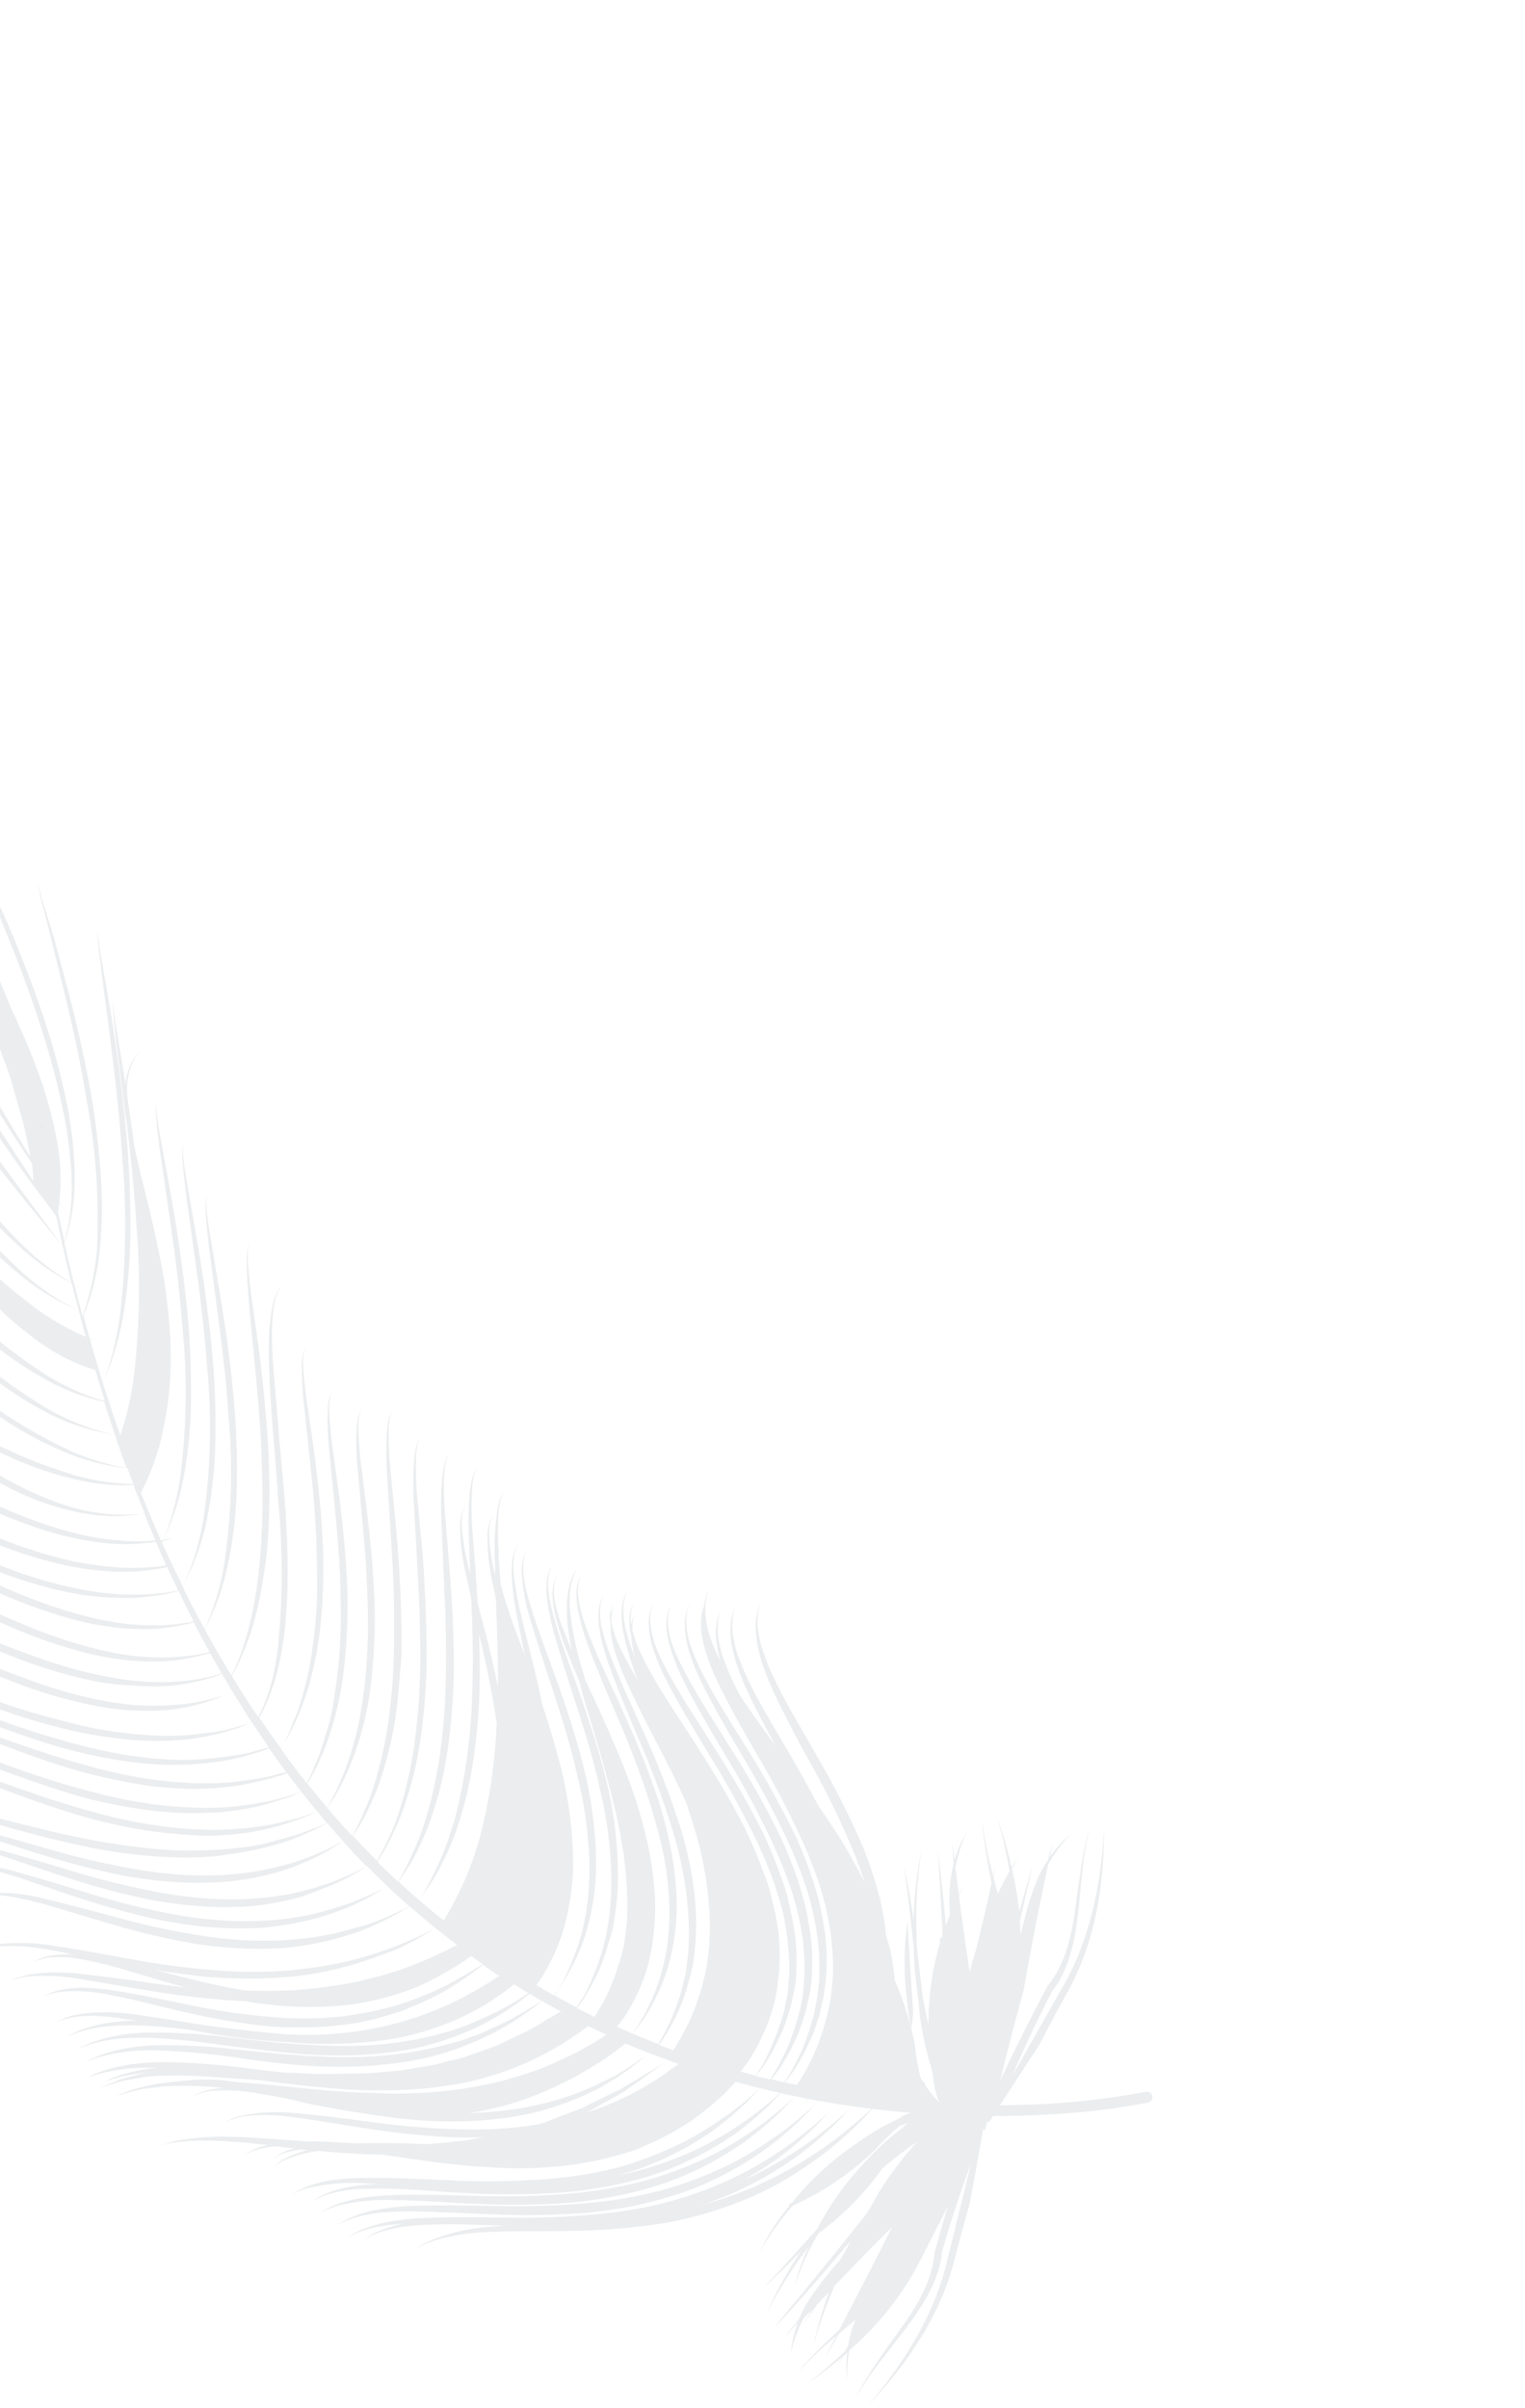 <?xml version="1.0" encoding="UTF-8"?> <svg xmlns="http://www.w3.org/2000/svg" width="361" height="570" viewBox="0 0 361 570" fill="none"> <g opacity="0.5"> <path d="M9.782 266.938C9.102 267.123 9.599 266.242 9.782 266.938V266.938Z" fill="#AFB8C1" fill-opacity="0.5"></path> <path d="M30.314 273.337C30.754 280.073 30.962 286.851 30.839 293.213C30.736 299.008 30.227 304.794 29.317 310.529C28.679 314.589 27.668 318.588 26.295 322.474C25.779 323.943 25.18 325.383 24.503 326.788C25.102 325.357 25.621 323.894 26.056 322.408C27.199 318.486 28.022 314.484 28.518 310.439C29.864 298.145 29.995 285.765 28.91 273.478C28.475 266.762 27.797 260.047 27.06 253.788C26.324 247.528 25.581 241.665 24.888 236.668C24.195 231.671 23.692 227.479 23.362 224.537C23.197 223.066 23.113 221.902 23.105 221.113C23.097 220.324 23.233 219.913 23.28 219.922C23.326 219.932 23.092 220.303 23.172 221.116C23.253 221.929 23.373 223.061 23.6 224.516C24.101 227.434 24.811 231.569 25.68 236.562C26.549 241.555 27.457 247.372 28.267 253.656C29.076 259.94 29.826 266.591 30.314 273.337Z" fill="#AFB8C1" fill-opacity="0.5"></path> <path d="M50.455 322.811C50.96 329.341 51.123 335.899 50.943 342.456C50.782 348.163 50.136 353.853 49.01 359.465C48.217 363.434 47.009 367.314 45.405 371.042C44.802 372.451 44.12 373.825 43.363 375.16C44.047 373.79 44.654 372.385 45.181 370.949C46.538 367.166 47.547 363.271 48.194 359.314C49.923 347.263 50.185 335.069 48.974 322.995C48.504 316.399 47.722 309.801 46.945 303.64L44.625 286.803C43.907 281.879 43.441 277.743 43.256 274.849C43.153 273.723 43.159 272.588 43.274 271.46C43.284 271.057 43.431 270.668 43.693 270.357C43.452 270.676 43.327 271.067 43.341 271.463C43.285 272.582 43.334 273.701 43.489 274.807C43.803 277.688 44.606 281.754 45.427 286.65C46.248 291.546 47.332 297.271 48.229 303.465C49.125 309.659 49.906 316.17 50.455 322.811Z" fill="#AFB8C1" fill-opacity="0.5"></path> <path d="M155.844 426.09C156.967 429.52 157.847 433.037 158.586 436.528C159.303 439.954 159.785 443.427 160.03 446.925C160.29 450.2 160.235 453.498 159.866 456.772C159.546 459.705 158.98 462.609 158.174 465.454C157.472 467.847 156.562 470.177 155.454 472.418C154.618 474.147 153.681 475.826 152.647 477.449C151.778 478.785 151.029 479.737 150.486 480.457L149.697 481.508C149.697 481.508 150.668 479.967 152.308 477.255C153.226 475.613 154.048 473.92 154.772 472.187C155.684 469.917 156.437 467.589 157.025 465.219C157.702 462.42 158.142 459.572 158.339 456.706C158.408 455.192 158.548 453.616 158.439 452.019L158.4 449.59L158.216 447.113C157.929 443.703 157.411 440.32 156.665 436.987C155.879 433.575 154.871 430.158 153.847 426.768C151.722 420.107 149.261 413.561 146.474 407.155C143.809 400.982 141.361 395.212 139.454 390.15C138.576 387.85 137.846 385.495 137.268 383.099C136.758 381.218 136.48 379.279 136.439 377.325C136.431 376.093 136.659 374.867 137.11 373.713L137.712 372.538L137.209 373.752C136.875 374.908 136.748 376.111 136.834 377.305C136.983 379.171 137.354 381.01 137.94 382.783C138.479 384.834 139.482 387.131 140.466 389.61C142.522 394.564 145.307 400.177 148.034 406.333C150.977 412.777 153.584 419.371 155.844 426.09V426.09Z" fill="#AFB8C1" fill-opacity="0.5"></path> <path d="M-34.733 217.584C-34.016 219.388 -33.192 221.426 -32.228 223.492C-27.244 234.075 -21.431 244.243 -14.845 253.903C-11.346 259.21 -7.651 264.419 -4.168 269.247C-0.684 274.074 2.708 278.554 5.508 282.381L12.373 291.647C13.197 292.762 13.854 293.66 14.259 294.274C14.469 294.568 14.607 294.838 14.712 294.985L14.787 295.272L14.712 294.985C14.663 294.801 14.454 294.594 14.218 294.285C13.771 293.682 13.084 292.837 12.182 291.765C10.42 289.609 7.83 286.581 4.818 282.789C1.806 278.998 -1.735 274.713 -5.218 269.885C-8.702 265.058 -12.474 259.891 -16.04 254.581C-19.606 249.27 -22.884 243.793 -25.786 238.565C-27.268 235.959 -28.59 233.376 -29.781 230.866C-30.972 228.357 -32.052 226.015 -32.966 223.804C-33.879 221.592 -34.646 219.516 -35.245 217.658C-35.844 215.8 -36.317 214.171 -36.652 212.813C-36.987 211.454 -37.288 210.393 -37.476 209.676L-37.767 208.569C-37.767 208.569 -37.665 208.958 -37.476 209.676C-37.288 210.393 -37.008 211.459 -36.652 212.813C-36.296 214.166 -35.409 215.857 -34.733 217.584Z" fill="#AFB8C1" fill-opacity="0.5"></path> <path d="M-36.135 245.439C-33.722 249.569 -30.811 254.332 -27.664 259.404C-24.517 264.477 -21.016 269.803 -17.309 274.986C-10.772 284.653 -3.114 293.51 5.509 301.378C8.394 303.915 11.501 306.19 14.794 308.179C16.053 308.929 17.354 309.608 18.69 310.212C17.32 309.673 15.984 309.055 14.687 308.362C11.243 306.563 7.997 304.417 4.997 301.957C0.743 298.487 -3.217 294.676 -6.845 290.56C-10.979 285.842 -14.866 280.913 -18.491 275.792C-22.084 270.535 -25.7 265.195 -28.713 260.042C-31.726 254.89 -34.535 250.011 -36.87 245.838L-42.378 235.654C-43.053 234.433 -43.612 233.487 -44.037 232.878C-44.462 232.269 -44.806 232.056 -44.821 232.082C-44.837 232.108 -44.432 232.217 -43.98 232.841C-43.529 233.464 -42.899 234.347 -42.147 235.525C-40.637 237.903 -38.553 241.288 -36.135 245.439Z" fill="#AFB8C1" fill-opacity="0.5"></path> <path d="M-50.958 262.878C-50.805 262.94 -50.658 263.018 -50.521 263.11C-49.562 263.81 -48.667 264.595 -47.85 265.455C-45.873 267.595 -43.187 270.749 -40.05 274.614C-36.912 278.479 -33.215 282.96 -29.226 287.712C-25.236 292.465 -20.877 297.446 -16.308 302.216C-8.199 311.224 1.082 319.109 11.293 325.667C14.701 327.75 18.323 329.469 22.099 330.798C23.215 331.174 24.096 331.416 24.806 331.596C24.036 329.171 23.29 326.724 22.568 324.257C21.899 324.066 21.131 323.837 20.15 323.468C16.515 322.106 13.069 320.295 9.894 318.077C5.404 314.944 1.249 311.362 -2.508 307.386C-6.803 302.832 -10.808 298.014 -14.499 292.959C-17.935 288.209 -21.094 283.339 -24.002 278.665C-25.601 276.62 -27.152 274.584 -28.621 272.613C-32.151 267.845 -35.213 263.256 -37.917 259.36C-40.62 255.465 -42.693 252.121 -44.298 249.881C-44.896 249.002 -45.545 248.16 -46.243 247.359C-46.724 246.788 -47.133 246.745 -47.139 246.725C-47.144 246.704 -46.709 246.761 -46.186 247.321C-45.44 248.092 -44.739 248.905 -44.087 249.757C-42.421 251.894 -40.046 255.044 -37.27 258.877C-35.057 261.918 -32.412 265.588 -29.623 269.219C-30.83 267.067 -31.979 265.052 -33.033 263.144C-35.346 258.966 -37.183 255.427 -38.625 253.053C-39.156 252.117 -39.76 251.225 -40.431 250.384C-40.898 249.786 -41.322 249.77 -41.327 249.75C-41.333 249.729 -40.883 249.76 -40.375 250.346C-39.657 251.157 -39.001 252.02 -38.414 252.93C-36.891 255.193 -34.75 258.628 -32.324 262.731C-29.897 266.834 -26.973 271.57 -23.812 276.614C-23.628 276.894 -23.336 277.165 -23.255 277.473C-20.939 280.398 -18.556 283.327 -16.049 286.222C-8.731 295.134 -0.347 303.117 8.919 309.997C12.018 312.202 15.312 314.125 18.76 315.743L20.308 316.419C19.085 312.272 18.099 308.017 16.973 303.735C16.412 303.449 15.773 303.118 15.019 302.687C11.635 300.74 8.459 298.459 5.538 295.876C1.388 292.229 -2.464 288.258 -5.982 284C-9.857 279.348 -13.732 274.191 -17.309 268.821C-20.886 263.451 -24.233 257.951 -27.245 252.713C-30.188 247.595 -32.734 242.704 -34.931 238.484L-35.086 238.185C-37.319 233.897 -39.027 230.256 -40.325 227.756C-40.934 226.561 -41.451 225.641 -41.822 224.98L-41.876 224.885C-42.25 224.218 -42.624 224.057 -42.593 224.004C-42.563 223.952 -42.224 224.233 -41.819 224.847C-41.415 225.462 -40.831 226.422 -40.135 227.638L-34.413 237.803C-32.109 242.028 -29.302 246.905 -26.239 252.086C-23.175 257.267 -19.798 262.714 -16.19 268.032C-9.868 277.931 -2.445 287.079 5.94 295.305C8.761 297.966 11.812 300.373 15.058 302.501C15.75 302.948 16.328 303.296 16.848 303.593C16.167 300.778 15.509 297.941 14.876 295.083L14.72 295.499L14.87 295.063C14.358 292.786 13.879 290.479 13.397 288.152L13.358 287.965L11.17 284.938L7.799 280.522L7.788 280.481C6.619 278.89 5.365 277.146 3.995 275.214C1.129 271.121 -2.204 266.343 -5.594 261.097C-8.984 255.852 -12.571 250.111 -15.836 244.414C-19.102 238.717 -22.23 232.785 -24.912 227.126C-27.332 221.976 -29.46 216.691 -31.283 211.296C-32.152 208.832 -32.733 206.707 -33.229 204.734C-33.726 202.761 -34.055 201.006 -34.344 199.57C-34.633 198.133 -34.63 196.968 -34.829 196.21L-34.987 195.023L-34.679 196.191C-34.547 196.946 -34.401 198.092 -34.029 199.506C-33.657 200.92 -33.308 202.669 -32.693 204.587C-32.078 206.506 -31.373 208.685 -30.495 211.015C-28.755 215.701 -26.399 220.965 -23.676 226.613C-20.954 232.261 -17.723 238.077 -14.457 243.861C-11.19 249.646 -7.729 255.333 -4.4 260.596C-1.072 265.858 2.076 270.774 4.845 274.916L7.906 279.54L7.779 277.268C7.759 277.079 7.739 276.882 7.717 276.679C7.651 276.258 7.687 275.809 7.569 275.358L5.683 272.557C2.84 268.216 -0.445 263.117 -3.781 257.571C-5.424 254.77 -7.165 251.929 -8.815 248.931C-10.465 245.934 -12.177 242.953 -13.781 239.877L-13.912 239.624C-15.472 236.634 -17.023 233.661 -18.418 230.645L-20.591 226.078L-22.557 221.541C-23.906 218.594 -24.888 215.699 -26.014 212.844C-27.141 209.989 -28.002 207.303 -28.664 204.783C-29.416 202.538 -30.019 200.245 -30.469 197.918C-30.913 196.148 -31.217 194.344 -31.379 192.523C-31.664 189.504 -31.833 187.771 -31.833 187.771C-31.833 187.771 -31.582 189.481 -31.147 192.481C-30.9 194.286 -30.513 196.068 -29.989 197.809C-29.451 200.102 -28.798 202.364 -28.03 204.588C-27.208 207.043 -26.295 209.758 -25.212 212.45C-24.129 215.141 -22.976 218.098 -21.606 221.04L-19.604 225.545L-17.395 230.081C-16.013 233.151 -14.311 236.179 -12.774 239.251C-11.237 242.323 -9.52 245.324 -7.896 248.307C-6.272 251.29 -4.567 254.162 -2.966 256.975C0.313 262.471 3.382 267.672 6.128 272.062L7.164 273.734C7.114 272.956 6.909 272.178 6.688 271.338C6.269 269.322 5.873 267.058 5.185 264.61C4.497 262.163 3.684 259.574 2.946 256.766C2.208 253.959 1.005 251.147 -0.045 248.162C-1.095 245.176 -2.291 242.142 -3.476 239.062C-4.662 235.981 -6.044 232.911 -7.328 229.791C-8.612 226.672 -10.02 223.586 -11.36 220.592C-12.699 217.598 -14.142 214.631 -15.47 211.766C-17.669 207.183 -19.752 202.876 -21.674 199.009L-27.393 190.116L-29.327 187.131C-29.58 186.79 -29.788 186.419 -29.949 186.027C-29.772 186.411 -29.544 186.77 -29.271 187.093L-27.183 189.993C-26.187 191.258 -25.059 192.773 -23.758 194.614C-27.85 186.53 -30.692 181.266 -30.692 181.266C-30.692 181.266 -27.147 187.018 -22.297 195.884L-20.314 199.56L-19.773 200.356C-16.837 204.716 -13.459 209.833 -10.049 215.49C-8.554 217.981 -7.027 220.595 -5.51 223.255C-7.282 219.457 -9.08 215.731 -10.849 212.195C-13.499 206.989 -15.969 202.217 -18.242 198.027L-18.781 197.034C-20.802 193.306 -22.434 190.298 -23.698 188.119L-25.868 184.319L-23.529 187.919C-22.062 190.22 -19.98 193.517 -17.611 197.57C-15.242 201.622 -12.534 206.374 -9.837 211.589C-7.14 216.804 -4.346 222.388 -1.804 228.107C-0.525 230.909 0.615 233.748 1.748 236.569L1.808 236.718C2.065 237.109 2.173 237.519 2.286 237.949C4.591 242.766 6.694 247.573 8.461 252.274C10.627 257.895 12.287 263.704 13.422 269.631C14.236 273.825 14.509 278.112 14.234 282.388C14.17 283.153 14.105 283.829 14.018 284.424L15.39 286.531L13.994 284.584C13.988 284.625 13.981 284.665 13.975 284.705L13.985 284.719C13.94 285.302 13.873 285.804 13.825 286.212L13.738 286.719C13.714 286.628 13.691 286.538 13.668 286.448L13.658 286.499C14.17 288.951 14.692 291.385 15.224 293.802C15.454 293.08 15.718 292.152 15.989 290.914C16.793 286.912 17.116 282.835 16.951 278.769C16.691 273.058 15.939 267.385 14.703 261.813C13.344 255.364 11.627 249 9.559 242.749C7.521 236.344 5.195 230.017 2.858 224.154C0.521 218.292 -1.728 212.845 -3.763 208.217L-8.668 197.038C-9.401 195.678 -9.96 194.23 -10.332 192.727C-9.89 194.205 -9.265 195.62 -8.473 196.941C-7.163 199.57 -5.226 203.324 -3.073 207.897C-0.921 212.47 1.576 217.85 3.954 223.701C6.332 229.553 8.726 235.883 10.836 242.313C12.882 248.623 14.57 255.047 15.895 261.554C17.038 267.245 17.636 273.038 17.681 278.856C17.718 282.971 17.216 287.08 16.188 291.079C15.839 292.36 15.498 293.332 15.227 294.065L15.255 294.189C15.999 297.521 16.735 300.812 17.587 304.05L18.845 304.717C18.845 304.717 18.398 304.531 17.614 304.153L19.553 311.529C19.764 310.901 20.215 309.592 20.747 307.667C21.877 303.741 22.626 299.719 22.982 295.659C23.527 283.62 22.66 271.577 20.399 259.775C19.364 253.315 18.066 246.949 16.647 240.88C15.228 234.81 13.831 229.328 12.679 224.525C11.527 219.723 10.487 215.768 9.754 212.981C9.457 211.693 9.242 210.648 9.087 209.889L9.053 209.724C8.992 209.426 8.978 209.184 8.982 208.999C8.954 208.704 8.981 208.545 9.009 208.55C9.038 208.556 8.989 208.706 8.982 208.999C9 209.184 9.04 209.423 9.115 209.708L9.961 212.925C10.776 215.689 12.124 219.472 13.4 224.328C14.677 229.185 16.266 234.724 17.71 240.721C19.154 246.718 20.535 253.149 21.669 259.647C22.732 265.988 23.476 272.382 23.899 278.805C24.268 284.444 24.176 290.11 23.624 295.747C23.238 299.739 22.431 303.684 21.216 307.517C20.581 309.47 20.036 310.761 19.773 311.359L21.158 316.626C22.165 317.01 22.772 317.217 22.772 317.217C22.772 317.217 22.176 317.051 21.206 316.722C21.918 319.266 22.653 321.781 23.41 324.268L24.302 324.552L23.427 324.33C24.166 326.807 24.936 329.232 25.727 331.652L26.432 331.811L25.738 331.693C26.625 334.394 27.547 337.063 28.47 339.732L28.991 338.184C30.192 334.308 31.072 330.343 31.621 326.331C33.095 314.136 33.312 301.838 32.27 289.63C31.841 282.873 31.218 276.301 30.506 270.06L29.966 265.486C29.989 265.15 29.854 264.638 29.811 264.474L29.692 264.023C29.226 260.065 28.779 256.344 28.33 253.041C27.662 248.062 27.209 243.903 26.925 240.972C26.806 239.511 26.773 238.378 26.759 237.569C26.753 237.182 26.815 236.901 26.879 236.713C26.928 236.498 26.992 236.396 27.006 236.404C27.019 236.411 26.948 236.508 26.879 236.713C26.834 236.907 26.8 237.193 26.827 237.573C26.879 238.704 26.991 239.832 27.162 240.951C27.55 243.854 28.323 247.969 29.12 252.935C29.298 254.116 29.492 255.359 29.691 256.622C29.82 255.134 30.182 253.672 30.762 252.289L31.217 251.33L31.762 250.544C32.018 250.123 32.335 249.741 32.701 249.409L33.581 248.554L32.737 249.465C32.392 249.813 32.102 250.211 31.876 250.645L31.393 251.413L31.011 252.396C30.381 254.1 30.061 255.898 30.065 257.706C30.04 258.284 30.093 258.906 30.115 259.493C30.625 262.78 31.138 266.33 31.612 270.066L31.715 270.96C32.427 274.258 33.219 277.775 34.178 281.422C35.686 287.577 37.265 294.174 38.494 300.866C39.655 307.432 40.303 314.084 40.432 320.762C40.456 323.837 40.306 326.914 39.982 329.977C39.667 332.896 39.195 335.639 38.663 338.156L37.84 341.917L36.819 345.095C36.194 347.088 35.415 348.75 34.898 350.144L34.316 351.378L34.296 351.384L33.355 353.354C34.895 357.194 36.507 360.971 38.143 364.675L38.597 364.551C38.915 363.827 39.343 362.766 39.84 361.378C41.141 357.55 42.088 353.615 42.672 349.624C44.235 337.509 44.378 325.272 43.096 313.16C42.581 306.492 41.808 299.939 40.957 293.759L38.524 276.853C37.758 271.923 37.243 267.781 37.006 264.859C36.887 263.736 36.863 262.604 36.934 261.475C36.923 261.068 37.052 260.669 37.299 260.343C37.072 260.677 36.966 261.078 37.001 261.478C36.995 262.603 37.083 263.725 37.264 264.833C37.646 267.715 38.486 271.834 39.349 276.716C40.213 281.597 41.297 287.319 42.216 293.503C43.134 299.687 43.996 306.326 44.573 312.976C45.109 319.49 45.317 326.03 45.195 332.573C45.093 338.302 44.52 344.019 43.479 349.667C42.743 353.661 41.595 357.574 40.052 361.342C39.497 362.68 38.996 363.717 38.653 364.426L39.716 364.267L40.867 364.107L39.754 364.411L38.599 364.726L38.376 365.138C39.167 366.914 39.968 368.671 40.779 370.412L42.228 370.126L40.847 370.503L40.847 370.503C41.735 372.369 42.623 374.235 43.548 376.069L43.465 376.091C44.687 378.554 45.935 380.973 47.207 383.349L47.228 383.343C47.624 384.092 48.014 384.82 48.41 385.568C48.806 384.889 49.249 383.802 49.793 382.423C51.207 378.679 52.27 374.815 52.968 370.883C54.839 358.917 55.205 346.783 54.058 334.764C53.658 328.285 52.942 321.694 52.137 315.523C51.332 309.352 50.61 303.663 49.938 298.751C49.265 293.84 48.844 289.716 48.699 286.812C48.625 285.688 48.669 284.557 48.829 283.439C48.855 283.034 49.019 282.649 49.293 282.346C49.039 282.657 48.9 283.044 48.896 283.442C48.799 284.557 48.819 285.678 48.958 286.786C49.226 289.656 49.956 293.695 50.779 298.588C51.601 303.48 52.592 309.183 53.474 315.312C54.356 321.44 55.118 328.04 55.618 334.646C56.087 341.129 56.204 347.636 55.969 354.14C55.737 359.831 55.008 365.497 53.792 371.075C52.937 375.015 51.666 378.859 50.001 382.542C49.369 383.923 48.822 384.951 48.452 385.645C49.343 387.268 50.243 388.845 51.149 390.443C52.343 392.518 53.552 394.567 54.776 396.59C55.094 395.866 55.679 394.894 56.181 393.527C56.847 391.934 57.43 390.308 57.928 388.657C58.275 387.706 58.512 386.675 58.8 385.586C59.089 384.497 59.387 383.361 59.622 382.155C60.186 379.761 60.582 377.149 60.971 374.341C61.36 371.534 61.602 368.59 61.813 365.524C62.21 359.123 62.258 352.71 61.955 346.312C61.818 339.739 61.279 333.232 60.707 327.107L59.113 310.367C58.642 305.467 58.402 301.359 58.418 298.478C58.397 297.356 58.51 296.234 58.755 295.136C58.901 294.349 59.27 294.072 59.27 294.072C59.039 294.396 58.887 294.768 58.827 295.16C58.646 296.256 58.597 297.368 58.681 298.472C58.815 301.334 59.272 305.426 59.996 310.28C60.719 315.134 61.508 320.738 62.168 326.949C62.829 333.16 63.401 339.79 63.656 346.309C63.899 352.765 63.785 359.233 63.314 365.685C63.12 368.813 62.593 371.768 62.136 374.572C61.68 377.376 61.145 380.048 60.509 382.418C59.977 384.616 59.306 386.78 58.499 388.896C57.9 390.536 57.216 392.145 56.452 393.716C55.871 395.039 55.241 396.002 54.891 396.69C56.898 400.008 58.972 403.248 61.115 406.411L61.358 405.905C61.886 404.906 62.353 403.876 62.757 402.822C63.377 401.244 63.905 399.633 64.339 397.997C64.805 396.069 65.242 393.864 65.624 391.453C66.948 379.543 67.037 367.545 65.89 355.648C65.541 349.11 64.914 342.605 64.436 336.498C63.957 330.392 63.664 324.652 63.627 319.72C63.601 317.495 63.702 315.267 63.928 313.049C64.066 311.325 64.356 309.615 64.794 307.937C65.108 306.854 65.581 305.822 66.199 304.874L66.954 303.965L66.251 304.904C65.71 305.866 65.312 306.9 65.068 307.972C64.719 309.655 64.517 311.364 64.466 313.078C64.347 314.978 64.407 317.223 64.474 319.665C64.635 324.562 65.325 330.216 65.768 336.354C66.21 342.493 66.92 348.975 67.424 355.514C67.928 362.053 68.173 368.619 68.068 374.775C68.07 377.893 67.797 380.889 67.604 383.687C67.412 386.485 66.965 389.154 66.546 391.597C66.135 393.813 65.597 396.006 64.936 398.164C64.418 399.831 63.8 401.467 63.085 403.062C62.678 404.08 62.199 405.069 61.654 406.022L61.37 406.539C63.032 408.982 64.742 411.412 66.498 413.829L67.001 412.996C67.031 412.942 67.063 412.886 67.096 412.828C67.407 412.206 67.843 411.325 68.388 410.201C68.819 408.985 69.45 407.517 70.181 405.758C70.912 403.999 71.397 402.065 72.031 399.85C72.663 397.635 73.165 395.257 73.578 392.707C73.99 390.157 74.359 387.442 74.614 384.628C74.868 381.813 75.085 378.855 75.09 375.932C75.095 373.01 75.027 369.976 74.943 366.968C74.776 360.952 74.34 354.921 73.742 349.287C73.145 343.652 72.597 338.376 72.121 333.873C71.653 330.237 71.428 326.571 71.446 322.9C71.45 321.86 71.626 320.825 71.966 319.837C72.079 319.522 72.25 319.229 72.469 318.975C72.268 319.246 72.124 319.555 72.044 319.881C71.797 320.87 71.7 321.889 71.756 322.903C71.951 326.551 72.345 330.182 72.936 333.782C73.563 338.266 74.41 343.504 75.054 349.148C75.698 354.792 76.248 360.835 76.478 366.922C76.546 369.956 76.553 373.007 76.456 375.998C76.358 378.99 76.141 381.948 75.851 384.795C75.322 389.988 74.289 395.125 72.768 400.132C72.161 402.132 71.438 404.097 70.602 406.016C69.923 407.805 69.091 409.262 68.524 410.383C68.006 411.407 67.451 412.221 67.096 412.828C66.778 413.466 66.591 413.831 66.555 413.908C66.537 413.882 66.517 413.855 66.498 413.829L66.462 413.889C67.572 415.475 68.719 417.036 69.903 418.572L70.893 418.302L69.977 418.684C70.847 419.808 71.743 420.947 72.633 422.065L73.459 420.412C73.931 419.185 74.608 417.639 75.304 415.999C76 414.359 76.623 412.191 77.262 410.083C77.901 407.976 78.553 405.58 78.924 403.041C79.295 400.502 79.773 397.78 80.053 394.98C80.334 392.18 80.52 389.274 80.623 386.303C80.726 383.332 80.689 380.333 80.626 377.319C80.5 371.292 80.069 365.282 79.539 359.651L78.031 344.25C77.608 340.605 77.462 336.93 77.594 333.256C77.623 332.216 77.831 331.187 78.207 330.212C78.362 329.882 78.555 329.572 78.782 329.286C78.576 329.588 78.409 329.914 78.285 330.256C78.007 331.241 77.88 332.261 77.909 333.28C78.023 336.919 78.364 340.545 78.929 344.136C79.515 348.633 80.315 353.861 80.938 359.511C81.561 365.16 82.065 371.194 82.249 377.272C82.364 383.21 82.089 389.154 81.424 395.067C81.106 397.803 80.648 400.522 80.053 403.216C79.48 405.744 78.829 408.14 78.123 410.331C77.477 412.319 76.721 414.27 75.859 416.177C75.246 417.881 74.315 419.3 73.723 420.494C73.368 421.162 73.043 421.69 72.748 422.165C74.316 424.095 75.899 425.998 77.498 427.874C77.66 427.567 78.314 426.356 79.367 424.311L79.397 424.245C79.937 423.054 80.597 421.598 81.29 419.942C81.996 418.256 82.621 416.263 83.317 414.118L84.258 410.72L85.082 407.047C85.541 404.506 85.957 401.801 86.305 399.005C86.954 393.149 87.208 387.261 87.064 381.381C86.963 375.369 86.6 369.363 86.111 363.72L84.717 348.332C84.332 344.712 84.245 341.063 84.456 337.422C84.52 336.383 84.759 335.36 85.163 334.396C85.335 334.074 85.536 333.769 85.764 333.485C85.56 333.787 85.385 334.107 85.242 334.44C84.949 335.418 84.813 336.433 84.839 337.449C84.873 341.086 85.162 344.713 85.704 348.304C86.181 352.808 86.96 358.042 87.537 363.682C88.114 369.323 88.576 375.368 88.713 381.436C88.787 387.393 88.457 393.353 87.724 399.276C87.387 402.113 86.822 404.837 86.254 407.386L85.28 411.078L84.184 414.474C83.511 416.426 82.731 418.34 81.846 420.208C81.182 421.883 80.303 423.331 79.659 424.495C79.015 425.659 78.403 426.529 78.033 427.135L77.514 427.936C79.406 430.201 81.369 432.403 83.405 434.541C83.739 433.879 84.267 433.032 84.874 431.724C85.48 430.416 86.172 428.844 86.948 427.007C87.725 425.169 88.416 423.092 89.115 420.705C90.637 415.383 91.707 409.948 92.313 404.458C92.71 401.428 92.923 398.207 93.102 395.106C93.281 392.004 93.308 388.659 93.294 385.412C93.37 378.89 93.099 372.398 92.693 366.315L91.668 349.64C91.371 345.699 91.386 341.737 91.713 337.79C91.802 336.677 92.066 335.582 92.495 334.546C92.677 334.202 92.886 333.873 93.121 333.562C92.912 333.891 92.729 334.234 92.573 334.59C92.238 335.635 92.055 336.721 92.029 337.814C91.952 341.741 92.142 345.666 92.598 349.562C93.011 354.412 93.661 360.077 94.139 366.184C94.618 372.29 94.956 378.787 95.005 385.362C95.07 388.638 95.09 391.906 94.773 395.155C94.456 398.404 94.308 401.541 93.875 404.602C93.153 410.166 91.903 415.655 90.141 420.995C89.442 423.129 88.611 425.219 87.654 427.253C86.775 429.119 85.98 430.719 85.289 431.874C84.598 433.029 83.941 433.89 83.539 434.548C85.416 436.561 87.324 438.522 89.242 440.436C89.571 439.841 89.983 439.136 90.428 438.223C90.979 437.041 91.933 435.375 92.715 433.558C93.497 431.741 94.214 429.678 94.954 427.28C96.547 421.949 97.679 416.496 98.337 410.983C98.678 407.991 99.022 404.844 99.22 401.649C99.419 398.454 99.493 395.205 99.5 391.953C99.478 385.48 99.248 378.976 98.904 372.877L97.988 356.194C97.712 352.244 97.777 348.273 98.182 344.325C98.295 343.21 98.582 342.116 99.032 341.084C99.218 340.737 99.434 340.406 99.678 340.095C99.457 340.422 99.266 340.768 99.11 341.129C98.757 342.171 98.551 343.254 98.498 344.349C98.356 348.278 98.503 352.209 98.938 356.11C99.316 360.993 100.048 366.635 100.376 372.76C100.705 378.886 101.002 385.394 101.01 391.98C100.982 395.238 100.857 398.545 100.617 401.751C100.377 404.957 100.065 408.139 99.606 411.185C98.832 416.777 97.512 422.286 95.666 427.635C94.935 429.764 94.073 431.848 93.085 433.874C92.288 435.717 91.186 437.577 90.674 438.486C90.161 439.394 89.698 440.07 89.301 440.662C90.915 442.263 92.56 443.813 94.225 445.356C94.612 444.724 95.21 443.638 96.103 441.989C96.714 440.701 97.473 439.133 98.276 437.31C99.078 435.488 99.889 433.444 100.608 431.051C101.327 428.658 102.065 426.173 102.657 423.463C103.249 420.754 103.781 417.82 104.209 414.826C104.637 411.832 104.955 408.67 105.18 405.49C105.405 402.31 105.505 399.076 105.553 395.813C105.675 389.3 105.507 382.779 105.189 376.695L104.506 360.058C104.271 356.102 104.395 352.128 104.876 348.185C105.019 347.075 105.33 345.99 105.798 344.969C105.994 344.626 106.209 344.296 106.444 343.98C106.233 344.312 106.044 344.657 105.876 345.013C105.505 346.051 105.276 347.133 105.197 348.229C104.985 352.155 105.081 356.087 105.482 359.989C105.896 364.84 106.36 370.555 106.792 376.653C107.223 382.75 107.479 389.269 107.425 395.872C107.418 399.125 107.184 402.439 106.924 405.651C106.663 408.862 106.325 412.03 105.825 415.087C104.977 420.656 103.583 426.135 101.661 431.444C100.894 433.561 99.999 435.632 98.982 437.644C98.16 439.56 97.23 441.066 96.493 442.212C95.755 443.357 95.046 444.276 94.64 444.914L94.334 445.349C97.756 448.558 101.324 451.624 105.039 454.548C105.349 454.046 106.101 452.787 107.172 450.891C107.804 449.598 108.615 448.059 109.464 446.246C110.313 444.433 111.16 442.357 111.962 440.029C112.765 437.702 113.565 435.199 114.213 432.453C114.861 429.706 115.451 426.822 115.962 423.805C116.805 418.566 117.343 413.286 117.572 407.992C116.693 401.621 115.405 395.296 114.056 389.406L113.388 386.865C113.565 390.901 113.614 395.039 113.539 399.21C113.379 405.652 112.781 412.082 111.749 418.455C111.268 421.418 110.631 424.355 109.841 427.255C109.126 429.998 108.29 432.533 107.42 434.857C106.611 436.97 105.678 439.037 104.627 441.044C103.779 442.945 102.864 444.425 102.091 445.602C101.318 446.78 100.624 447.672 100.197 448.316L99.525 449.29C99.525 449.29 100.384 447.935 101.763 445.362C102.395 444.07 103.18 442.516 104.008 440.708C104.837 438.9 105.642 436.836 106.419 434.493C107.195 432.151 107.969 429.633 108.576 426.898C109.183 424.163 109.747 421.264 110.216 418.258C111.186 411.941 111.727 405.572 111.833 399.193C112.023 392.684 111.902 386.172 111.62 380.056L111.551 378.449C111.116 376.46 110.78 374.509 110.317 372.747C109.375 368.792 108.902 364.734 108.907 360.657C108.942 360.002 109.022 359.35 109.144 358.704C109.288 358.159 109.475 357.691 109.595 357.307L110.235 356.297L109.678 357.372C109.599 357.745 109.361 358.183 109.357 358.756C109.352 359.328 109.235 359.975 109.269 360.69C109.539 364.698 110.225 368.662 111.317 372.518L110.966 363.28C110.878 360.844 110.9 358.576 110.972 356.579C111.023 354.85 111.189 353.124 111.471 351.414C111.642 350.302 111.976 349.22 112.46 348.201C112.887 347.557 113.132 347.227 113.132 347.227C113.132 347.227 112.898 347.598 112.543 348.266C112.163 349.301 111.919 350.379 111.818 351.473C111.524 355.417 111.559 359.374 111.923 363.304C112.262 368.043 112.75 373.598 113.077 379.548C113.869 382.56 114.798 385.842 115.588 389.097C116.377 392.351 117.157 395.74 117.851 399.218C117.895 394.594 117.82 390.025 117.65 385.679L117.405 378.696C117.139 377.429 116.965 376.18 116.663 375.033C115.751 371.069 115.328 367.003 115.403 362.924C115.461 362.265 115.554 361.61 115.682 360.959L116.179 359.572L116.814 358.542L116.257 359.616L115.894 361.011C115.864 361.569 115.747 362.216 115.76 362.937C115.892 366.291 116.381 369.618 117.219 372.86L117.126 368.889C116.957 364.911 117.181 360.922 117.795 356.978C117.988 355.869 118.337 354.79 118.831 353.774L119.503 352.8L118.915 353.839C118.517 354.871 118.25 355.948 118.121 357.043C117.806 360.399 117.776 363.772 118.032 367.126L118.657 366.055L118.116 367.191C117.972 367.318 118.026 367.523 118.026 367.523L118.097 368.887C118.195 370.771 118.325 372.778 118.492 374.929L118.74 375.871C119.268 377.879 120.01 380.114 120.827 382.549C121.809 385.443 123.022 388.626 124.282 391.993L124.153 391.369C123.463 388.04 122.833 385.001 122.296 382.17C121.799 379.604 121.507 377.487 121.299 375.348C121.109 373.579 121.076 371.795 121.201 370.016C121.273 369.359 121.381 368.706 121.526 368.06C121.712 367.505 121.851 367.027 122.023 366.673L122.659 365.643L122.107 366.738C121.961 367.107 121.79 367.549 121.718 368.118C121.647 368.686 121.571 369.322 121.542 370.055C121.527 371.806 121.669 373.554 121.965 375.276C122.27 377.279 122.667 379.543 123.302 381.961C124.373 386.873 125.926 392.445 127.336 398.649C127.731 400.32 128.013 402.066 128.466 403.787C130.051 408.471 131.484 413.417 132.793 418.396C134.425 424.984 135.377 431.73 135.633 438.529C135.748 441.669 135.6 444.817 135.19 447.94C134.845 450.734 134.287 453.5 133.52 456.214C132.877 458.506 132.038 460.742 131.011 462.895C130.239 464.555 129.373 466.17 128.416 467.733C127.896 468.567 127.426 469.208 127.016 469.766L126.96 469.843C128.38 470.707 129.816 471.545 131.241 472.342C131.254 472.322 131.268 472.301 131.281 472.28C131.233 472.252 131.184 472.224 131.136 472.195L131.365 471.891C131.603 471.545 131.92 471.131 132.283 470.638C132.565 470.161 132.884 469.614 133.252 468.982C134.107 467.353 134.87 465.678 135.536 463.965C136.419 461.797 137.163 459.576 137.766 457.317C138.443 454.638 138.924 451.915 139.204 449.171C139.502 446.106 139.6 443.027 139.499 439.954C139.24 433.223 138.27 426.546 136.604 420.034C135.112 413.348 133.078 406.788 131.074 400.68C129.071 394.573 127.17 388.855 125.706 383.874C124.387 379.896 123.638 375.746 123.481 371.546C123.507 370.361 123.745 369.188 124.184 368.081L124.803 366.99L124.262 368.126C123.934 369.235 123.789 370.387 123.833 371.538C123.948 373.337 124.239 375.118 124.701 376.857C125.193 378.897 125.914 381.138 126.711 383.578C128.324 388.452 130.528 394.065 132.64 400.165C134.752 406.265 136.88 412.844 138.476 419.589C140.057 426.209 140.935 432.984 141.095 439.804C141.165 442.953 140.974 446.105 140.523 449.228C140.129 452.023 139.526 454.786 138.719 457.496C138.018 459.79 137.127 462.024 136.055 464.175C135.262 465.83 134.38 467.442 133.413 469.004C133.016 469.627 132.629 470.168 132.283 470.638C131.886 471.312 131.563 471.845 131.281 472.28C133.036 473.312 134.761 474.229 136.481 475.128L138.048 472.679C138.926 471.078 139.718 469.433 140.42 467.749C141.329 465.58 142.103 463.359 142.737 461.098C143.024 459.834 143.439 458.557 143.652 457.181C143.865 455.805 144.16 454.407 144.305 452.939C144.634 449.874 144.769 446.793 144.708 443.715C144.546 436.997 143.666 430.324 142.083 423.809C140.652 417.106 138.674 410.509 136.686 404.375C134.698 398.241 132.853 392.486 131.405 387.479C130.741 385.205 130.207 382.895 129.806 380.558C129.472 378.755 129.316 376.922 129.339 375.085C129.395 373.898 129.656 372.728 130.109 371.624L130.728 370.533L130.208 371.663C129.862 372.775 129.696 373.932 129.717 375.092C129.8 376.896 130.064 378.686 130.503 380.434C130.948 382.464 131.675 384.726 132.43 387.177C134.007 392.083 136.191 397.702 138.273 403.854C140.354 410.006 142.446 416.616 143.986 423.399C145.485 430.093 146.254 436.937 146.281 443.813C146.308 446.969 146.073 450.126 145.58 453.25C145.373 454.734 145.151 456.157 144.747 457.563C144.343 458.969 143.933 460.267 143.585 461.548C142.869 463.825 141.975 466.045 140.91 468.186C140.097 469.842 139.192 471.453 138.201 473.011C137.617 473.983 137.056 474.707 136.597 475.316C137.958 475.954 139.352 476.716 140.724 477.395L141.11 476.763C141.521 476.057 142.214 475.078 142.897 473.727C143.766 472.109 144.522 470.435 145.16 468.716C145.592 467.686 145.949 466.628 146.227 465.548C146.676 464.373 147.046 463.172 147.337 461.951C147.658 460.65 147.895 459.331 148.044 458.002C148.255 456.589 148.39 455.166 148.449 453.74C148.563 450.667 148.492 447.591 148.237 444.53C147.977 441.236 147.544 437.96 146.939 434.716C146.356 431.405 145.586 428.058 144.714 424.738C143.071 418.071 141.052 411.484 139.198 405.27C138.385 402.769 137.744 400.33 137.119 397.953C135.931 395.115 134.844 392.491 133.892 390.05C133 387.764 132.245 385.425 131.631 383.046C131.135 381.226 130.843 379.354 130.761 377.464C130.734 376.23 130.951 374.999 131.399 373.842L132.002 372.689L131.498 373.881C131.169 375.041 131.052 376.248 131.153 377.445C131.345 379.303 131.744 381.131 132.343 382.896C132.975 384.963 133.94 387.204 134.943 389.675C135.07 389.992 135.291 390.327 135.377 390.655C135.187 389.762 135.058 388.853 134.843 388.033C134.409 385.691 134.184 383.313 134.168 380.926C134.123 379.079 134.321 377.231 134.756 375.429C134.901 374.759 135.114 374.105 135.391 373.476C135.553 373.002 135.776 372.55 136.054 372.131L136.699 371.055L136.153 372.17C135.657 373.229 135.312 374.351 135.129 375.503C134.829 377.293 134.764 379.112 134.938 380.913C135.126 383.243 135.476 385.554 135.983 387.832C136.548 390.906 137.52 394.264 138.596 397.77C139.855 400.457 141.229 403.332 142.564 406.306C145.296 412.412 148.178 419.004 150.437 425.832C151.554 429.239 152.496 432.737 153.272 436.193C154.029 439.594 154.559 443.045 154.86 446.521C155.167 449.776 155.164 453.057 154.85 456.319C154.628 459.249 154.15 462.157 153.423 465.01C152.779 467.405 151.912 469.737 150.835 471.977C150.021 473.7 149.103 475.373 148.086 476.988C147.266 478.156 146.531 479.06 146.047 479.741C149.299 481.181 152.518 482.498 155.778 483.804L156.647 482.403C157.578 480.757 158.416 479.062 159.157 477.325C160.098 475.06 160.89 472.738 161.529 470.374C161.804 469.069 162.245 467.718 162.4 466.292C162.556 464.866 162.855 463.401 162.937 461.863C163.155 458.627 163.13 455.381 162.86 452.155C162.616 448.725 162.142 445.318 161.439 441.957C160.726 438.572 159.856 435.098 158.745 431.712C156.628 425.024 154.163 418.454 151.361 412.029C148.736 405.828 146.322 400.008 144.454 394.918C143.6 392.641 142.892 390.312 142.332 387.943C142.052 386.877 142.015 385.811 141.773 384.889C141.687 384.01 141.646 383.127 141.652 382.243C141.656 381.006 141.896 379.778 142.358 378.624L142.934 377.456L142.456 378.663C142.112 379.826 141.975 381.038 142.05 382.244C142.094 383.102 142.186 383.957 142.325 384.804L143.095 387.734C143.691 389.834 144.6 392.111 145.567 394.614C147.542 399.521 150.249 405.195 152.93 411.272C155.834 417.752 158.396 424.383 160.605 431.138C161.8 434.589 162.618 438.121 163.363 441.629C164.044 445.08 164.49 448.575 164.7 452.092C164.904 455.382 164.804 458.688 164.401 461.968C164.274 463.584 164.052 465.095 163.685 466.556C163.318 468.018 162.909 469.404 162.571 470.726C161.842 473.117 160.908 475.444 159.781 477.681C158.926 479.401 157.979 481.074 156.945 482.695C156.614 483.202 156.298 483.596 156.008 484.005C157.134 484.422 158.25 484.886 159.371 485.282L161.19 482.282C161.883 480.885 162.936 479.258 163.721 477.198C164.681 474.931 165.502 472.609 166.18 470.246L167.185 466.084C167.361 464.652 167.635 463.172 167.784 461.638C168.064 458.423 168.109 455.196 167.919 451.981C167.45 444.97 166.121 438.053 163.963 431.385C163.528 429.9 162.97 428.449 162.577 426.954C160.581 422.557 158.442 418.287 156.363 414.243C153.228 408.203 150.298 402.524 148.074 397.509C147.033 395.231 146.157 392.88 145.451 390.473C144.88 388.614 144.565 386.683 144.516 384.733L144.535 384.047L144.395 383.514C144.319 382.773 144.352 382.024 144.495 381.29C144.538 380.733 144.67 380.186 144.886 379.668L145.416 378.403L144.876 379.715C144.712 380.234 144.63 380.775 144.635 381.318C144.589 381.634 144.577 381.954 144.598 382.272C144.655 381.866 144.774 381.47 144.953 381.099L145.504 379.917L145.057 381.159C144.826 381.905 144.702 382.678 144.689 383.456C144.984 385.417 145.552 387.324 146.377 389.122C147.449 391.466 148.646 393.749 149.965 395.961C150.319 396.633 150.723 397.247 151.081 397.852C150.613 396.662 150.089 395.51 149.788 394.362C148.946 392.021 148.258 389.627 147.727 387.194C147.292 385.29 147.097 383.337 147.148 381.378C147.167 380.135 147.421 378.904 147.895 377.748L148.472 376.58L147.999 377.808C147.642 378.973 147.491 380.188 147.551 381.4C147.632 383.282 147.943 385.144 148.479 386.945C148.973 388.742 149.698 390.741 150.495 392.851L150.215 391.786C149.788 390.216 149.513 388.607 149.394 386.98C149.169 386.082 149.031 385.164 148.982 384.238C148.913 383.494 148.954 382.743 149.103 382.008C149.155 381.449 149.294 380.9 149.515 380.381L150.039 379.095L149.614 380.42C149.442 380.947 149.355 381.497 149.357 382.049C149.274 382.777 149.289 383.512 149.401 384.233L149.471 384.5C149.492 384.297 149.528 384.097 149.578 383.899C149.649 383.373 149.797 382.859 150.017 382.374L150.563 381.171L150.089 382.31C149.916 382.812 149.816 383.335 149.79 383.863C149.691 384.595 149.685 385.334 149.772 386.065L149.799 386.167C150.135 387.456 150.556 388.72 151.059 389.952C152.105 392.315 153.279 394.62 154.575 396.854C157.383 401.819 161.169 407.308 165.038 413.368C168.907 419.427 172.926 425.972 176.396 432.865C178.078 436.318 179.564 439.864 180.845 443.488C181.619 445.253 182.16 447.06 182.578 448.9C182.995 450.741 183.505 452.512 183.783 454.325C184.125 456.091 184.351 457.878 184.46 459.675C184.587 461.402 184.6 463.137 184.5 464.869C184.401 468.025 183.975 471.166 183.23 474.243C182.571 476.827 181.655 479.344 180.497 481.753C180.097 482.769 179.617 483.752 179.06 484.693L177.644 487.123C176.692 488.546 175.861 489.586 175.326 490.325L175.327 490.326C176.519 490.659 177.711 490.992 178.898 491.304L180.88 488.084C181.799 486.305 182.625 484.482 183.355 482.62C183.783 481.559 184.231 480.404 184.646 479.127C185.062 477.849 185.56 476.549 185.808 475.142C186.057 473.734 186.491 472.276 186.553 470.744C186.614 469.211 186.881 467.623 186.828 465.99C186.847 464.316 186.769 462.644 186.594 460.981C186.502 460.128 186.451 459.263 186.334 458.395L185.908 455.766C185.667 454.009 185.286 452.224 184.74 450.484C184.194 448.744 183.741 446.936 183.061 445.189C181.78 441.623 180.302 438.134 178.633 434.736C175.34 428.004 171.706 421.446 167.744 415.088C164.014 408.969 160.546 403.174 157.906 398.009C156.672 395.665 155.618 393.229 154.753 390.722C154.083 388.781 153.684 386.755 153.567 384.699L153.534 383.478C153.566 383.096 153.65 382.743 153.693 382.402C153.746 381.843 153.885 381.294 154.105 380.774L154.623 379.469L154.224 380.808C154.052 381.335 153.965 381.885 153.967 382.437L153.885 383.47L153.996 384.648C154.239 386.636 154.75 388.58 155.515 390.426C156.542 392.816 157.7 395.147 158.986 397.407C161.743 402.43 165.544 407.98 169.362 414.097C173.446 420.459 177.201 427.028 180.613 433.778C182.269 437.269 183.728 440.852 184.982 444.51C185.673 446.298 186.261 448.114 186.637 449.966C187.013 451.818 187.549 453.604 187.765 455.434C188.125 457.209 188.362 459.008 188.474 460.819C188.592 462.547 188.606 464.281 188.513 466.013C188.516 467.704 188.367 469.326 188.033 470.91C187.698 472.495 187.415 474.022 187.011 475.428C186.607 476.834 186.166 478.184 185.725 479.447C185.283 480.71 184.654 481.848 184.19 482.941C183.29 484.795 182.289 486.601 181.193 488.35L178.987 491.39L182.335 492.189L184.199 489.11C184.917 487.552 186.004 485.806 186.834 483.581C187.221 482.531 187.725 481.339 188.125 480.087L189.287 476.102C189.557 474.689 189.991 473.231 190.093 471.687C190.196 470.144 190.443 468.561 190.43 466.917C190.473 465.237 190.422 463.557 190.279 461.885C190.208 461.026 190.198 460.15 190.06 459.288C189.921 458.425 189.881 457.514 189.654 456.653C189.023 453.026 188.086 449.461 186.853 445.998C185.602 442.397 184.151 438.871 182.507 435.435C179.293 428.646 175.725 422.033 171.818 415.623C168.102 409.39 164.665 403.543 162.056 398.325C160.843 395.951 159.811 393.487 158.969 390.954C158.295 389.038 157.888 387.036 157.758 385.004L157.745 383.777L157.925 382.696C157.974 382.136 158.113 381.587 158.336 381.068L158.855 379.763L158.456 381.102C158.276 381.629 158.183 382.181 158.178 382.737L158.096 383.769L158.186 384.953C158.424 386.95 158.937 388.901 159.711 390.752C160.724 393.109 161.867 395.407 163.134 397.635C165.944 402.776 169.638 408.422 173.467 414.58C177.532 421.004 181.254 427.641 184.616 434.463C186.273 438.006 187.724 441.643 188.961 445.356C190.155 448.947 191.043 452.634 191.616 456.381C192.204 459.885 192.399 463.448 192.199 467.005C192.134 468.692 191.997 470.355 191.657 471.919C191.317 473.484 190.961 474.986 190.635 476.437L189.287 480.473C188.825 481.741 188.217 482.874 187.732 483.972C186.784 486.164 185.551 487.862 184.734 489.381L182.634 492.151L185.697 492.874L187.552 489.842C188.274 488.304 189.377 486.532 190.227 484.301C190.594 483.257 191.098 482.065 191.519 480.808L192.676 476.802L193.543 472.37C193.667 470.821 193.908 469.218 193.963 467.578C194.066 464.113 193.851 460.651 193.321 457.233C192.768 453.569 191.901 449.963 190.73 446.454C189.521 442.822 188.105 439.264 186.492 435.796C183.293 428.929 179.728 422.242 175.811 415.762C172.105 409.483 168.697 403.583 166.113 398.293C164.936 395.929 163.944 393.476 163.146 390.956C162.513 388.974 162.164 386.911 162.109 384.826C162.065 384.074 162.126 383.318 162.292 382.58C162.338 382.013 162.476 381.457 162.698 380.931L163.191 379.611L162.797 380.97C162.619 381.505 162.527 382.064 162.525 382.626C162.427 383.357 162.421 384.097 162.507 384.827C162.692 386.845 163.16 388.824 163.898 390.706C164.862 393.157 165.976 395.544 167.236 397.855C169.895 402.927 173.6 408.614 177.445 414.833C181.49 421.329 185.18 428.041 188.499 434.941C190.11 438.506 191.514 442.163 192.704 445.893C193.855 449.522 194.693 453.246 195.21 457.025C195.724 460.565 195.846 464.155 195.572 467.731C195.446 469.435 195.148 471.076 194.948 472.668L193.925 477.186L192.536 481.233C192.022 482.471 191.44 483.618 190.935 484.723C189.981 486.894 188.759 488.633 187.937 490.132L185.857 492.896L188.686 493.485L190.592 490.395C191.33 488.832 192.422 487.018 193.298 484.802L194.584 481.288L195.741 477.283C196.077 475.873 196.465 474.406 196.65 472.84L196.678 472.607C196.854 471.114 197.036 469.579 197.147 468.004C197.283 464.525 197.107 461.045 196.623 457.605C196.119 453.911 195.302 450.269 194.181 446.72C193.002 443.052 191.614 439.457 190.024 435.952C186.871 429.007 183.337 422.244 179.439 415.694C175.784 409.357 172.381 403.39 169.848 398.042C168.668 395.62 167.689 393.104 166.92 390.518C166.601 389.432 166.354 388.326 166.182 387.206C166.114 386.697 166.093 386.197 165.969 385.726L165.939 384.351C165.91 383.596 165.979 382.839 166.143 382.099C166.194 381.529 166.338 380.97 166.57 380.445L166.65 380.247C166.716 379.368 166.896 378.499 167.187 377.663L167.662 376.193L167.326 377.691C167.174 378.168 167.074 378.659 167.027 379.156C166.968 379.941 166.952 380.89 166.963 381.941C167.142 384.146 167.63 386.312 168.412 388.375C169.002 390.005 169.713 391.588 170.54 393.109L170.389 392.535C170.08 391.439 169.845 390.321 169.687 389.191C169.512 388.243 169.436 387.277 169.46 386.31C169.447 385.553 169.522 384.795 169.684 384.053C169.74 383.484 169.884 382.926 170.111 382.399L170.598 381.058L170.23 382.432C170.054 382.975 169.964 383.54 169.964 384.108C169.874 384.841 169.861 385.581 169.925 386.315C169.959 387.258 170.093 388.193 170.327 389.104C170.531 390.196 170.814 391.271 171.173 392.321C172.055 394.835 173.105 397.285 174.316 399.655C174.559 400.16 174.849 400.673 175.113 401.172C175.87 402.371 176.668 403.559 177.519 404.776C179.409 407.51 181.501 410.343 183.621 413.278C182.672 411.517 181.739 409.817 180.858 408.147C179.285 405.106 177.781 402.245 176.574 399.5C175.417 397.025 174.482 394.451 173.778 391.808C173.469 390.703 173.24 389.577 173.091 388.437C172.934 387.476 172.87 386.501 172.9 385.525C172.896 384.765 172.978 384.005 173.144 383.262C173.201 382.687 173.343 382.122 173.566 381.587L174.048 380.226L173.685 381.62C173.515 382.171 173.427 382.743 173.424 383.317C173.333 384.052 173.313 384.793 173.365 385.529C173.401 386.479 173.53 387.422 173.751 388.345C173.953 389.445 174.237 390.527 174.603 391.582C175.483 394.119 176.538 396.59 177.762 398.977C180.372 404.282 184.058 410.15 187.766 416.604C189.757 420.058 191.785 423.655 193.712 427.368C195.355 429.752 196.978 432.142 198.529 434.595C200.789 438.151 202.809 441.882 204.709 445.58C203.897 443.078 203.038 440.568 201.993 438.108C199.005 430.923 195.587 423.929 191.758 417.162C189.913 413.844 188.189 410.647 186.631 407.58C185.074 404.514 183.58 401.605 182.408 398.829C181.265 396.319 180.349 393.71 179.673 391.032C179.397 389.923 179.204 388.794 179.094 387.654C178.932 386.65 178.864 385.632 178.892 384.613C178.901 383.851 178.99 383.09 179.157 382.344C179.218 381.764 179.358 381.194 179.573 380.649L180.029 379.273L179.692 380.683C179.526 381.234 179.438 381.805 179.431 382.379C179.341 383.116 179.314 383.858 179.351 384.597C179.39 385.555 179.514 386.506 179.723 387.439C179.928 388.545 180.214 389.634 180.579 390.697C181.434 393.261 182.468 395.76 183.673 398.176C186.252 403.533 189.913 409.473 193.596 416.001C197.562 422.797 201.115 429.827 204.236 437.056C205.737 440.792 207.008 444.618 208.044 448.513L208.34 449.64C208.387 449.245 208.47 448.855 208.586 448.474C208.596 448.428 208.519 448.976 208.415 449.926C209.021 452.637 209.469 455.381 209.759 458.147C210.184 459.766 210.761 461.036 211.025 462.962C211.288 464.889 211.696 466.776 211.788 468.64L211.82 468.763C213.934 473.566 215.515 478.591 216.534 483.749C216.788 486.533 217.275 489.287 217.991 491.983C218.212 492.318 218.422 492.612 218.637 492.926L218.513 492.455C218.687 492.781 218.944 493.084 219.03 493.412L219.078 493.596C220.046 495.065 221.147 496.44 222.369 497.705C221.582 495.773 221.09 493.732 220.908 491.647C220.794 491.129 220.773 490.542 220.633 490.01C219.293 485.757 218.323 481.393 217.734 476.965L217.388 473.128C216.772 469.108 216.4 465.051 216.271 460.98C215.234 450.483 214.244 443.045 213.922 441.552C213.91 441.502 213.899 441.453 213.887 441.404C213.898 441.444 213.909 441.493 213.922 441.552C214.93 445.851 215.714 450.203 216.271 454.59C216.37 449.011 217.002 443.448 218.157 437.976C216.897 446.064 216.574 454.259 217.196 462.397C217.595 465.429 217.976 468.641 218.353 472.008C218.447 472.619 218.5 473.242 218.662 473.856C219.029 475.755 219.352 477.489 219.788 479.149C219.763 472.565 220.695 466.001 222.554 459.66L222.435 459.209L222.681 458.461L222.901 458.796C222.96 458.517 223.056 458.293 223.141 458.028C222.624 448.427 222.253 441.064 222.058 438.065C221.951 437.115 221.9 436.602 221.926 436.595C221.951 436.588 221.996 437.102 222.058 438.065C222.369 440.813 223.154 447.223 223.912 455.665C224.248 454.812 224.57 453.992 224.879 453.205C224.514 449.332 224.76 445.419 225.608 441.607L225.738 441.177C225.572 438.539 225.496 436.669 225.458 435.88C225.432 435.602 225.422 435.459 225.429 435.463C225.436 435.467 225.445 435.61 225.458 435.88C225.524 436.577 225.693 438.122 225.957 440.326C226.64 437.951 227.621 435.669 228.878 433.533C227.618 436.257 226.709 439.125 226.172 442.068C226.392 443.831 226.658 446.021 226.984 448.435C227.273 447.785 227.619 447.162 228.018 446.572C227.646 447.268 227.311 447.983 227.012 448.713C227.64 453.791 228.492 459.971 229.557 466.796C229.995 464.766 230.625 462.793 231.2 460.944C232.78 454.429 234.011 449.108 234.719 445.664C234.511 444.623 234.392 443.579 234.149 442.657C233.386 438.876 232.831 435.054 232.487 431.207C232.679 431.265 232.848 435.523 234.734 442.695L235.073 443.986C235.254 443.182 235.387 442.368 235.471 441.549C235.436 442.483 235.333 443.414 235.165 444.334L236.199 448.269C237.251 446.049 238.214 444.248 238.98 442.875C237.758 435.456 235.989 430.405 236.098 429.98C236.03 430.394 237.92 435.061 239.477 441.993L240.798 439.787C240.754 440.041 240.272 440.897 239.563 442.321C240.347 445.666 240.922 449.059 241.284 452.48C242.763 447.214 243.932 443.333 244.507 441.361C244.733 440.406 244.865 439.893 244.893 439.899C244.923 439.905 244.784 440.412 244.507 441.361C243.97 443.631 242.901 448.399 241.436 454.657C241.49 455.785 241.533 456.959 241.556 458.138C243.286 450.682 245.265 444.256 247.811 440.661L248.066 440.284C248.646 438.169 249.113 436.642 249.388 435.735C249.554 435.052 249.649 434.706 249.661 434.753C249.672 434.794 249.573 435.125 249.388 435.735C249.193 436.538 248.901 437.809 248.533 439.454C249.956 437.468 251.62 435.664 253.485 434.082C251.403 436.248 249.603 438.666 248.128 441.277C246.733 447.654 244.515 458.384 242.412 470.643C239.705 480.518 237.935 487.569 236.732 492.575C239.086 487.408 242.643 480.177 247.984 470.065C254.26 462.334 254.297 451.628 255.579 444.404C256.085 440.578 256.806 436.781 257.738 433.03C257.885 433.166 256.656 437.235 256.042 444.651C255.215 451.421 255.103 463.773 249.026 471.34C244.691 479.815 241.751 486.197 239.735 491.14C242.465 486.309 246.175 479.827 251.132 471.028C261.352 454.006 260.982 433.77 261.44 433.074C261.045 433.84 262.552 454.535 252.278 472.275C249.767 476.848 247.669 480.803 245.855 484.241L236.704 498.271C248.274 498.305 259.835 497.251 271.234 495.122C271.571 495.045 271.923 495.104 272.214 495.286C272.504 495.468 272.708 495.759 272.782 496.094C272.855 496.429 272.792 496.782 272.605 497.073C272.419 497.365 272.125 497.573 271.788 497.65C263.455 499.243 255.023 500.21 246.561 500.543C243.011 500.743 239.172 500.847 235.062 500.85L234.065 502.352L233.725 501.983L233.174 504.176L232.758 503.939L229.598 521.339C228.547 525.074 227.378 529.369 226.051 534.409C221.325 554.258 205.916 568.437 205.692 569.267C205.828 568.439 220.091 553.848 224.342 534.546C226.766 524.77 228.55 517.518 229.857 512.154C227.986 517.057 225.629 523.807 223.006 532.913C222.26 542.516 213.818 551.674 209.741 557.18C205 563.021 203.133 566.847 202.808 566.87C204.711 563.476 206.797 560.187 209.057 557.015C213.116 550.855 220.482 542.98 221.225 533.114C222.356 529.093 223.383 525.518 224.331 522.316C222.568 525.697 220.588 529.598 218.294 534.155C214.081 542.611 208.209 550.154 201.031 556.33C200.646 558.651 200.472 560.999 200.512 563.346C200.294 561.193 200.3 559.02 200.531 556.862L199.67 557.624C198.69 559.275 198.162 560.21 198.147 560.236C198.132 560.262 198.552 559.423 199.327 557.915C194.859 561.683 191.491 563.833 191.313 564.167C191.459 563.798 195.256 561.092 200.077 556.481L200.801 555.119L200.859 554.664C201.19 552.736 201.748 550.852 202.52 549.049L198.647 552.303C196.631 555.731 195.546 557.74 195.479 557.736C195.412 557.733 196.339 555.964 197.93 552.938L197.745 553.076C191.955 557.864 189.282 561.23 189.049 561.184C191.625 558.233 194.361 555.425 197.246 552.774L198.745 551.332C201.638 545.776 206.183 537.09 211.163 527.12C206.068 532.114 201.461 536.951 197.56 541.026C195.586 545.584 193.931 550.271 192.607 555.051C193.508 550.778 194.73 546.575 196.263 542.478L193.42 545.451C192.358 547.13 191.196 548.746 189.941 550.288C190.829 549.084 191.651 547.833 192.403 546.541L190.204 548.767C188.873 551.364 187.866 554.11 187.205 556.943C187.446 554.49 187.999 552.074 188.85 549.752C186.713 552.048 185.564 553.394 185.523 553.405C185.482 553.417 186.813 551.757 189.161 548.92L189.317 548.504C190.791 544.697 194.457 539.897 198.967 534.778L200.028 532.928L201.407 530.356C191.391 542.271 183.751 550.617 183.57 550.6C183.389 550.584 193.315 538.913 205.25 523.794L206.12 522.392L208.006 518.978C210.671 514.66 213.74 510.601 217.172 506.855C214.305 508.824 211.542 510.942 208.896 513.2C204.705 519.114 199.59 524.323 193.748 528.626L193.831 528.603L193.417 529.133C191.184 533.019 189.374 537.128 188.022 541.391C188.816 538.037 189.974 534.775 191.475 531.663C187.736 536.589 184.432 541.827 181.602 547.317C183.839 542.192 186.56 537.286 189.728 532.667C186.8 535.81 183.712 538.801 180.476 541.627C180.26 541.829 180.099 541.97 179.995 542.045C180.156 541.906 180.316 541.767 180.476 541.627C182.08 540.125 186.675 535.22 192.676 528.414L193.463 527.54C196.519 521.656 200.419 516.24 205.037 511.465C207.638 508.561 210.531 505.931 213.669 503.617C214.058 503.16 214.512 502.762 215.016 502.437L213.003 503.184C210.828 504.974 208.801 506.938 206.945 509.055C201.416 514.351 195.038 518.684 188.083 521.871L187.774 521.956C184.675 525.419 181.966 529.208 179.695 533.254C181.622 529.246 184.031 525.483 186.87 522.049L186.499 522.15L186.978 521.536L187.432 521.412C191.78 515.999 196.923 511.269 202.683 507.386C205.82 505.071 209.186 503.084 212.726 501.459C213.598 500.828 214.573 500.353 215.606 500.057C212.598 499.825 209.571 499.517 206.524 499.133L204.49 501.314C203.354 502.459 201.984 503.887 200.258 505.391C198.532 506.895 196.642 508.618 194.349 510.233C191.944 512.066 189.439 513.762 186.845 515.313C185.468 516.128 184.061 516.996 182.534 517.742C181.016 518.569 179.457 519.317 177.864 519.984C171.115 522.904 164.049 525.01 156.818 526.259C149.601 527.36 142.321 527.954 135.033 528.035C128.092 528.196 121.648 527.979 116.136 528.276C111.703 528.361 107.294 529.026 103.021 530.255C101.829 530.634 100.667 531.105 99.547 531.665L98.359 532.274L99.499 531.568C100.582 530.908 101.721 530.347 102.903 529.891C107.147 528.308 111.591 527.345 116.097 527.035L119.785 526.775C114.361 526.653 109.215 526.411 104.811 526.471C101.968 526.501 99.343 526.603 97.045 526.857C95.052 527.047 93.079 527.416 91.148 527.962C89.903 528.3 88.69 528.749 87.523 529.304L86.268 529.91L87.45 529.192C88.572 528.521 89.76 527.968 90.994 527.543C92.345 527.085 93.722 526.709 95.118 526.417C94.42 526.454 93.65 526.467 92.943 526.55C90.969 526.727 89.014 527.084 87.102 527.618C85.869 527.945 84.668 528.39 83.518 528.948L82.29 529.569L83.45 528.857C84.561 528.179 85.743 527.628 86.974 527.214C88.882 526.544 90.846 526.052 92.841 525.743C95.422 525.312 98.027 525.055 100.639 524.975C106.364 524.73 113.013 524.803 120.106 524.886C127.487 525.039 134.876 524.737 142.232 523.983C145.955 523.625 149.66 523.067 153.328 522.314C156.871 521.569 160.369 520.614 163.802 519.454C167.008 518.354 170.158 517.09 173.238 515.669C176.006 514.376 178.691 512.909 181.276 511.277C183.695 509.804 185.877 508.352 187.723 506.969C189.569 505.587 191.153 504.297 192.45 503.262L196.384 499.816L192.738 503.601C191.489 504.733 190.04 506.117 188.232 507.643C186.241 509.324 184.161 510.897 182.001 512.353C180.256 513.533 178.309 514.701 176.284 515.825C176.819 515.591 177.401 515.367 177.91 515.118C179.407 514.423 180.826 513.684 182.157 512.948C183.488 512.211 184.799 511.48 185.984 510.694C188.419 509.195 190.621 507.737 192.483 506.328C194.344 504.919 195.933 503.651 197.245 502.59L201.235 499.106L197.533 502.928C196.284 504.06 194.794 505.455 192.991 507.002C190.967 508.699 188.855 510.288 186.663 511.761C185.519 512.622 184.209 513.354 182.884 514.199C181.559 515.044 180.125 515.809 178.65 516.585C175.555 518.235 172.348 519.661 169.054 520.853C167.809 521.412 166.489 521.773 165.17 522.133C169.238 521.115 173.226 519.791 177.1 518.172C178.701 517.537 180.202 516.776 181.725 516.096C183.248 515.417 184.656 514.637 186.049 513.883C188.671 512.47 191.212 510.911 193.661 509.213C195.976 507.68 198.038 506.195 199.76 504.758C201.482 503.322 203.035 502.085 204.233 501.011L206.322 499.123C203.675 498.806 200.983 498.428 198.246 497.99L197.859 498.535L198.199 497.981C196.656 497.743 195.128 497.48 193.575 497.201L192.795 498.271L193.461 497.188L191.135 496.747L190.162 498.089L190.995 496.72C188.923 496.319 186.846 495.898 184.752 495.416L182.013 498.36C180.794 499.44 179.428 500.801 177.603 502.266L174.732 504.543C173.717 505.304 172.556 506.016 171.396 506.816C168.837 508.436 166.18 509.896 163.441 511.185C160.394 512.666 157.248 513.928 154.026 514.964C150.571 516.036 147.056 516.9 143.502 517.552C139.84 518.233 136.145 518.714 132.434 518.994C125.212 519.447 117.975 519.48 110.76 519.093C103.804 518.774 97.376 518.114 91.855 518.04C89.093 517.96 86.504 518.03 84.329 518.163C82.399 518.287 80.483 518.604 78.612 519.109C77.918 519.278 77.237 519.5 76.577 519.775C76.067 519.94 75.577 520.163 75.116 520.437L73.933 521.068L75.042 520.326C75.481 520.014 75.954 519.753 76.45 519.546C77.089 519.212 77.756 518.934 78.442 518.716C80.309 518.078 82.234 517.626 84.186 517.367C85.828 517.139 87.666 516.988 89.589 516.902L86.729 516.783C82.333 516.461 77.906 516.782 73.588 517.736C72.887 517.866 72.197 518.055 71.526 518.299C71.024 518.465 70.541 518.685 70.085 518.956L68.929 519.601L70.038 518.859C70.472 518.552 70.937 518.293 71.425 518.085C72.061 517.742 72.728 517.465 73.417 517.255C75.275 516.632 77.19 516.197 79.131 515.959C81.641 515.636 84.167 515.474 86.694 515.474C92.225 515.414 98.664 515.698 105.532 516.018C112.675 516.405 119.84 516.377 126.99 515.934C130.588 515.742 134.177 515.363 137.74 514.799C141.206 514.25 144.638 513.496 148.019 512.541C151.171 511.561 154.27 510.414 157.303 509.105C159.982 507.961 162.591 506.654 165.114 505.193L168.483 503.131L171.424 501.12C173.272 499.913 174.753 498.652 176.04 497.663L179.84 494.298L176.379 497.944C175.154 499.003 173.809 500.359 171.979 501.803L169.139 504.028C168.097 504.774 166.978 505.475 165.813 506.254C163.266 507.868 160.622 509.324 157.898 510.612C154.859 512.05 151.723 513.266 148.513 514.251L146.142 514.899C148.67 514.428 151.123 513.758 153.515 513.105C156.674 512.126 159.781 510.984 162.825 509.684C165.549 508.505 168.199 507.158 170.759 505.65C173.153 504.25 175.252 502.82 177.099 501.525C178.946 500.23 180.447 498.963 181.729 497.954L184.653 495.377C181.192 494.594 177.69 493.713 174.147 492.734L171.345 495.695C170.136 496.728 168.827 498.052 166.986 499.455L164.15 501.613C163.124 502.333 161.979 503.019 160.823 503.751C158.272 505.273 155.621 506.621 152.89 507.785C151.449 508.442 149.942 509.095 148.354 509.529L143.468 510.863C140.027 511.693 136.538 512.294 133.024 512.661C129.401 513.055 125.761 513.242 122.122 513.222C114.997 513.059 107.893 512.477 100.847 511.478C97.445 510.979 94.215 510.543 90.642 509.982L86.599 509.9C82.828 509.678 79.088 509.491 75.497 509.11C74.986 509.184 74.433 509.181 73.958 509.311C72.18 509.618 70.433 510.095 68.742 510.736C67.654 511.146 66.604 511.653 65.605 512.251L64.536 512.894L65.537 512.16C66.493 511.455 67.519 510.851 68.598 510.357C69.953 509.776 71.348 509.292 72.77 508.911L71.316 508.759C70.604 508.827 69.897 508.946 69.2 509.117C68.496 509.233 67.805 509.422 67.139 509.68C66.639 509.825 66.159 510.03 65.708 510.29L64.572 510.93L65.66 510.193C66.086 509.89 66.547 509.638 67.033 509.445C67.67 509.112 68.344 508.854 69.041 508.677L69.638 508.514L65.084 508.001C64.099 508.085 63.121 508.242 62.158 508.471C61.497 508.586 60.849 508.763 60.22 509C59.743 509.144 59.283 509.343 58.851 509.593L57.746 510.181L58.798 509.476C59.218 509.191 59.666 508.951 60.135 508.76C60.776 508.435 61.451 508.185 62.148 508.012L63.323 507.691C60.637 507.393 58.033 507.071 55.639 506.957C52.746 506.714 50.078 506.652 47.731 506.634C45.7 506.668 43.671 506.805 41.651 507.043C39.974 507.303 38.675 507.658 37.788 507.9C38.654 507.664 39.921 507.186 41.57 506.736C43.613 506.357 45.671 506.08 47.739 505.907L51.531 505.706C52.89 505.665 54.287 505.766 55.75 505.784C58.713 505.875 61.843 506.097 65.19 506.303L72.723 506.881L74.925 506.851C77.815 506.918 80.981 507.108 84.312 507.34C88.751 507.16 93.673 507.221 98.85 507.411L101.078 507.483C104.085 507.321 107.033 506.933 109.982 506.633C111.458 506.449 112.902 506.143 114.331 505.862C112.275 505.941 110.202 505.958 108.139 505.928C101.297 505.638 94.482 504.97 87.724 503.926C81.227 502.999 75.238 501.824 70.062 501.217C65.933 500.524 61.717 500.426 57.544 500.924C56.884 501.042 56.236 501.22 55.606 501.453C55.119 501.575 54.646 501.748 54.195 501.97L53.059 502.522L54.148 501.873C54.584 501.612 55.046 501.398 55.526 501.233C56.191 500.97 56.883 500.782 57.588 500.67C61.791 499.851 66.09 499.692 70.326 500.2C75.349 500.618 81.13 501.372 87.303 502.178L88.11 502.284C94.847 503.22 101.635 503.785 108.444 503.978C111.893 504.069 115.361 504.066 118.766 503.817C121.596 503.647 124.418 503.324 127.218 502.848L128.764 502.426L131.225 501.447L135.766 499.723L137.933 498.89L139.882 497.896C142.499 496.589 144.911 495.425 147.051 494.401L152.336 491.223L156.96 488.467L152.594 491.614L147.525 495.194C145.443 496.356 143.08 497.704 140.489 499.114L138.767 500.046C141.142 499.284 143.476 498.397 145.759 497.389L149.087 495.844L152.063 494.218C153.934 493.18 155.442 492.11 156.757 491.311L160.615 488.501C158.553 487.775 156.488 487.007 154.418 486.196L154.01 486.746L154.336 486.218C152.252 485.411 150.172 484.559 148.095 483.662L145.444 485.682C144.125 486.635 142.535 487.816 140.598 488.938C138.661 490.06 136.516 491.48 133.995 492.652C131.318 494.017 128.568 495.23 125.757 496.285C122.626 497.496 119.407 498.463 116.132 499.177C114.486 499.549 112.791 499.865 111.066 500.136C114.291 500.065 117.512 499.811 120.714 499.375C122.34 499.173 123.914 498.941 125.435 498.591C126.957 498.242 128.453 497.965 129.896 497.571C132.6 496.847 135.261 495.967 137.865 494.933L141.298 493.447L144.326 491.939C146.302 491.048 147.779 489.942 149.058 489.175L153.051 486.459C153.051 486.459 151.708 487.573 149.273 489.49C147.995 490.344 146.57 491.48 144.648 492.576L141.679 494.309L138.248 495.97C135.626 497.131 132.938 498.136 130.201 498.981C128.737 499.381 127.259 499.894 125.685 500.214L125.607 500.23C124.059 500.545 122.491 500.863 120.882 501.108C117.513 501.622 114.119 501.933 110.718 502.039C107.241 502.176 103.709 502.109 100.208 501.901C94.879 501.555 89.599 500.801 84.565 499.979C80.63 499.385 76.709 498.677 72.969 497.897L68.558 496.84C66.367 496.406 64.254 496.017 62.291 495.696C58.192 494.849 53.986 494.586 49.798 494.913C48.636 495.062 47.498 495.373 46.417 495.836L45.275 496.368L46.37 495.74C47.436 495.188 48.579 494.802 49.759 494.594C50.828 494.388 51.91 494.261 52.996 494.215C50.719 493.959 48.458 493.764 46.24 493.732C43.432 493.643 40.837 493.692 38.554 493.833L37.779 493.913L37.388 494.02C35.601 494.2 33.958 494.341 32.66 494.696C31.405 494.965 30.166 495.303 28.948 495.709L27.629 496.07L28.885 495.551C30.074 495.036 31.298 494.607 32.546 494.266C34.491 493.736 36.465 493.329 38.458 493.047C39.614 492.906 40.858 492.764 42.181 492.667C46.417 492.041 50.715 492.044 54.934 492.676L55.923 492.823C59.047 493.024 62.322 493.294 65.686 493.649C72.745 494.357 80.286 495.218 87.773 495.37C95.101 495.766 102.459 495.427 109.737 494.357C113.08 493.843 116.396 493.157 119.672 492.303C121.218 491.88 122.717 491.361 124.181 490.961L128.332 489.52C130.936 488.414 133.297 487.308 135.38 486.322C137.463 485.335 139.163 484.234 140.638 483.458L143.581 481.622C142.142 480.939 140.682 480.262 139.232 479.538L136.811 481.341C135.424 482.203 133.701 483.464 131.774 484.539C129.544 485.866 127.238 487.06 124.869 488.116L120.788 489.824C119.34 490.285 117.842 490.892 116.276 491.319C112.989 492.32 109.637 493.082 106.245 493.597C102.626 494.17 98.979 494.528 95.323 494.669C91.577 494.792 87.798 494.792 84.028 494.657C76.471 494.24 68.914 493.316 62.05 492.424L61.226 492.319L58.981 492.185C55.666 492.015 52.479 491.743 49.437 491.52C46.395 491.296 43.53 491.244 40.889 491.284C38.248 491.325 35.792 491.315 33.688 491.714C31.583 492.113 29.713 492.316 28.208 492.727L23.541 494.221L28.059 492.328C29.521 491.753 31.482 491.394 33.544 490.831L35.67 490.513L35.35 490.557C33.396 490.699 31.451 490.967 29.527 491.356C28.286 491.619 27.061 491.953 25.858 492.359L24.559 492.713L25.809 492.174C26.979 491.647 28.186 491.207 29.419 490.859C31.34 490.325 33.292 489.916 35.263 489.636L37.416 489.422C35.26 489.374 33.213 489.405 31.384 489.51C29.446 489.659 27.518 489.936 25.614 490.339C24.385 490.592 23.173 490.923 21.985 491.33L20.686 491.685L21.911 491.13C23.065 490.602 24.256 490.159 25.474 489.806C27.378 489.267 29.315 488.856 31.271 488.574C33.81 488.24 36.366 488.077 38.922 488.088C45.308 488.176 51.679 488.637 58.001 489.466C60.911 489.858 63.99 490.225 67.127 490.554L69.356 490.626C72.831 490.819 76.364 490.974 79.893 490.867C83.423 490.76 86.96 490.848 90.393 490.459C92.113 490.275 93.844 490.22 95.521 489.959L100.475 489.134C102.073 488.875 103.656 488.524 105.215 488.081L109.742 486.976L117.822 484.089C120.187 482.916 122.389 481.875 124.359 480.964C126.024 480.111 127.643 479.171 129.209 478.146L132.806 476.109C131.298 475.306 129.797 474.471 128.303 473.606C127.734 474.047 126.683 474.926 124.826 476.268C123.537 477.081 122.071 478.228 120.144 479.304C119.204 479.846 118.212 480.446 117.148 481.022L113.635 482.706L109.791 484.305C108.436 484.785 107.042 485.364 105.578 485.763C102.519 486.723 99.396 487.459 96.234 487.964C89.36 489.04 82.403 489.417 75.47 489.088C68.353 488.748 61.489 487.855 55.177 486.877C49.283 486.055 43.348 485.528 37.393 485.299C33.191 485.142 28.981 485.553 24.875 486.521C23.725 486.802 22.593 487.155 21.485 487.579L20.296 488.014L21.432 487.462C22.506 486.92 23.619 486.462 24.762 486.091C26.544 485.523 28.362 485.078 30.202 484.759C32.592 484.355 35.007 484.129 37.427 484.082C43.421 484.022 49.409 484.338 55.354 485.028C61.792 485.73 68.722 486.451 75.693 486.743C82.481 487.156 89.302 486.883 96.052 485.927C99.144 485.466 102.21 484.841 105.239 484.055L109.363 482.929L113.194 481.531C115.597 480.502 117.783 479.487 119.707 478.567C121.631 477.646 123.196 476.625 124.553 475.903L128.204 473.567L125.385 471.921L122.385 474.211C121.096 475.025 119.671 476.161 117.739 477.215C115.674 478.451 113.538 479.562 111.343 480.543L107.529 482.09C106.164 482.529 104.805 483.076 103.341 483.475C100.293 484.405 97.181 485.1 94.032 485.556C87.125 486.506 80.146 486.749 73.207 486.28C66.213 485.818 59.318 484.89 52.873 484.08C47.033 483.184 41.146 482.593 35.237 482.308C32.89 482.25 30.54 482.32 28.198 482.517C26.391 482.702 24.598 483.016 22.832 483.456C21.692 483.751 20.57 484.116 19.473 484.549L18.309 484.998L19.446 484.446C20.503 483.9 21.601 483.439 22.73 483.066C24.495 482.493 26.297 482.045 28.122 481.725C30.488 481.336 32.877 481.124 35.27 481.091C41.272 481.038 47.266 481.375 53.214 482.099C59.683 482.835 66.557 483.682 73.447 483.996C76.902 484.195 80.326 484.358 83.721 484.243C87.038 484.189 90.351 483.937 93.643 483.488C96.716 483.078 99.766 482.502 102.78 481.762L106.904 480.636L110.704 479.29C113.092 478.287 115.258 477.278 117.166 476.383C119.075 475.489 120.64 474.468 121.977 473.752L125.099 471.757L121.701 469.676L118.681 471.973C117.392 472.786 115.982 473.896 114.044 474.93C111.997 476.146 109.876 477.231 107.694 478.18C105.091 479.285 102.426 480.233 99.712 481.018C96.677 481.898 93.582 482.545 90.453 482.954C83.677 483.813 76.84 483.995 70.045 483.498L68.322 483.332L67.546 483.324C60.78 482.937 54.05 482.127 47.396 480.898L44.796 480.422C40.715 479.86 36.604 479.516 32.481 479.393C30.156 479.329 27.827 479.393 25.505 479.585C23.712 479.768 21.934 480.084 20.185 480.533C19.059 480.827 17.952 481.195 16.873 481.635L15.715 482.105L16.825 481.538C17.873 480.987 18.962 480.52 20.083 480.143C21.828 479.576 23.609 479.134 25.414 478.819C27.739 478.447 30.087 478.246 32.438 478.219L30.021 477.934C27.592 477.522 25.253 477.282 23.189 477.165C21.404 477.063 19.61 477.141 17.836 477.397C17.178 477.484 16.526 477.618 15.886 477.797C15.399 477.872 14.922 478.002 14.463 478.186L13.3 478.635L14.411 478.069C14.846 477.827 15.307 477.635 15.785 477.496C16.452 477.239 17.143 477.05 17.846 476.933C19.641 476.545 21.468 476.341 23.299 476.322C25.656 476.254 28.012 476.344 30.353 476.592C34.996 477.191 40.278 478.032 45.886 478.939L50.194 479.607C56.105 480.321 62.363 481.093 68.654 481.572C71.726 481.655 74.807 481.692 77.824 481.483C81.098 481.291 84.359 480.892 87.587 480.289C90.607 479.73 93.596 479.002 96.538 478.108C97.955 477.699 99.289 477.225 100.597 476.736C101.905 476.247 103.156 475.795 104.313 475.237C106.763 474.217 108.82 473.216 110.655 472.21C112.446 471.227 113.982 470.315 115.264 469.553L115.356 469.498L118.149 467.681L117.03 466.955C116.134 466.321 115.233 465.667 114.316 465.039L111.378 467.312L111.265 467.39C110.05 468.218 108.589 469.214 106.861 470.303C104.852 471.528 102.775 472.638 100.641 473.627C99.469 474.21 98.176 474.673 96.926 475.212C95.675 475.752 94.332 476.272 92.888 476.666C89.923 477.639 86.889 478.38 83.814 478.881C80.523 479.416 77.204 479.735 73.878 479.838C70.451 479.952 67.023 479.877 63.609 479.611C56.924 478.907 50.296 477.783 43.764 476.246C37.505 474.88 31.78 473.193 26.808 472.355C22.847 471.396 18.749 471.076 14.671 471.409C14.016 471.472 13.367 471.591 12.731 471.763C12.251 471.837 11.781 471.966 11.329 472.146L10.191 472.61L11.281 472.049C11.716 471.806 12.177 471.614 12.655 471.476C13.282 471.235 13.932 471.057 14.593 470.947C16.377 470.603 18.19 470.454 20.001 470.502C22.347 470.557 24.684 470.77 26.997 471.139C32.081 471.903 37.91 473.144 44.142 474.407C50.611 475.808 57.167 476.798 63.771 477.371C67.106 477.669 70.457 477.788 73.809 477.726C77.05 477.668 80.287 477.4 83.498 476.925C86.503 476.467 89.48 475.837 92.416 475.038C93.798 474.684 95.162 474.26 96.502 473.769C97.8 473.327 99.057 472.895 100.199 472.364C102.624 471.416 104.707 470.43 106.526 469.45C108.346 468.47 109.913 467.537 111.197 466.791L114.258 464.901C113.357 464.246 112.446 463.639 111.544 462.984L109.379 464.498C108.085 465.291 106.632 466.237 104.694 467.271C102.642 468.452 100.521 469.508 98.343 470.433C95.746 471.465 93.085 472.323 90.379 473.003C87.356 473.788 84.281 474.342 81.179 474.659C77.864 474.975 74.534 475.084 71.211 474.988C67.777 474.891 64.354 474.609 60.956 474.142L57.88 473.621L56.928 473.617C50.178 473.23 43.456 472.493 36.791 471.408C30.412 470.426 24.568 469.299 19.473 468.494C15.424 467.754 11.293 467.511 7.172 467.768C6.017 467.858 4.873 468.075 3.762 468.414L2.566 468.741L3.699 468.256C4.167 468.082 4.65 467.95 5.142 467.862C5.81 467.608 6.501 467.42 7.204 467.299C11.357 466.728 15.561 466.717 19.703 467.267C24.842 467.819 30.785 468.655 37.143 469.554C39.442 469.893 41.921 470.16 44.209 470.458L41.404 469.708C35.235 468.011 29.606 466.1 24.672 464.9C22.209 464.277 19.925 463.825 17.895 463.5C16.144 463.231 14.367 463.149 12.594 463.257C11.941 463.285 11.291 463.374 10.653 463.524C10.166 463.596 9.688 463.727 9.23 463.912L8.055 464.233L9.176 463.707C9.623 463.494 10.091 463.329 10.572 463.216C11.209 462.999 11.869 462.855 12.537 462.789C14.063 462.587 15.604 462.534 17.136 462.631C15.55 462.23 14.058 461.935 12.618 461.669C8.599 460.833 4.487 460.488 0.371 460.643C-0.775 460.693 -1.915 460.871 -3.024 461.175L-4.22 461.502L-3.088 461.017C-2.003 460.568 -0.867 460.258 0.293 460.093C4.447 459.692 8.628 459.85 12.725 460.564C17.825 461.301 23.699 462.377 29.986 463.515C36.529 464.763 43.135 465.678 49.778 466.258C53.183 466.514 56.602 466.744 59.869 466.73C63.136 466.717 66.49 466.613 69.645 466.257C72.799 465.901 75.84 465.531 78.719 464.965C81.415 464.459 84.085 463.81 86.716 463.022C89.179 462.306 91.404 461.522 93.335 460.797C95.266 460.072 96.917 459.292 98.312 458.714L102.565 456.652L98.496 459.08C97.149 459.756 95.608 460.616 93.632 461.507L90.522 462.62C89.425 463.073 88.246 463.461 87.035 463.901C81.434 465.813 75.648 467.113 69.78 467.779C66.562 468.065 63.246 468.312 59.819 468.303C56.391 468.295 52.983 468.193 49.543 467.969C45.191 467.554 40.9 466.947 36.741 466.26L41.749 467.572C46.922 468.926 52.405 470.196 57.998 471.129C61.054 471.238 64.12 471.301 67.133 471.16C70.414 471.046 73.689 470.768 76.946 470.325C80.115 469.855 83.186 469.433 86.011 468.662C88.705 468.076 91.369 467.348 93.99 466.483C96.406 465.669 98.609 464.804 100.539 463.991C102.469 463.179 104.109 462.357 105.473 461.743L108.192 460.32C104.322 457.424 100.575 454.377 96.95 451.179L94.331 452.817C92.999 453.466 91.514 454.377 89.533 455.247L86.482 456.585C85.38 457.018 84.243 457.482 83.006 457.82C77.451 459.652 71.694 460.774 65.874 461.159C59.182 461.462 52.485 461.083 45.887 460.029C39.341 458.863 32.869 457.338 26.5 455.462C20.412 453.742 14.727 451.869 9.962 450.557C7.521 449.928 5.297 449.371 3.282 449.021C1.556 448.691 -0.202 448.539 -1.964 448.565C-3.101 448.575 -4.232 448.736 -5.33 449.045L-6.505 449.366L-5.378 448.86C-4.294 448.44 -3.156 448.181 -2 448.091C2.118 447.881 6.236 448.297 10.213 449.324C15.069 450.48 20.859 451.995 26.951 453.648C33.277 455.416 39.7 456.836 46.19 457.904C52.641 459.033 59.198 459.501 65.761 459.301C68.897 459.126 71.929 458.891 74.772 458.444C77.45 458.025 80.102 457.447 82.715 456.714L86.199 455.762L89.295 454.675C91.225 453.95 92.825 453.14 94.199 452.567L96.862 451.181C93.445 448.161 90.128 445.011 86.909 441.732C86.89 441.745 86.857 441.766 86.81 441.795C86.812 441.797 86.814 441.799 86.816 441.801L86.746 441.835C86.302 442.113 85.049 442.876 83.087 444.006C81.749 444.635 80.254 445.504 78.252 446.293L75.194 447.523L71.595 448.879C68.954 449.614 66.274 450.199 63.57 450.632C62.151 450.865 60.644 451.101 59.12 451.188C57.596 451.275 56.03 451.373 54.444 451.389C51.177 451.429 47.913 451.279 44.669 450.94C41.341 450.64 38.022 450.119 34.697 449.49C28.263 448.108 21.911 446.39 15.665 444.343C9.685 442.441 4.219 440.397 -0.578 438.962L-0.96 438.849C-3.206 438.185 -5.263 437.577 -7.141 437.196C-8.847 436.76 -10.596 436.502 -12.36 436.425C-13.486 436.4 -14.611 436.53 -15.705 436.812L-16.86 437.127L-15.754 436.628C-14.665 436.234 -13.523 436.011 -12.37 435.967C-10.587 435.895 -8.803 436.004 -7.047 436.292C-4.784 436.652 -2.546 437.141 -0.342 437.756C4.552 439.142 10.147 440.755 16.127 442.57C22.352 444.51 28.677 446.125 35.078 447.409C38.342 448.055 41.61 448.634 44.86 448.977C48.032 449.349 51.225 449.54 54.424 449.549C55.996 449.559 57.583 449.543 59.013 449.438C60.444 449.333 61.927 449.257 63.342 449.091C66.011 448.776 68.663 448.309 71.282 447.691L74.746 446.745L77.837 445.725C79.79 445.082 81.394 444.292 82.758 443.766L86.746 441.835C86.77 441.82 86.791 441.807 86.81 441.795C84.889 439.862 83.014 437.852 81.18 435.829C81.196 435.891 79.768 436.764 77.385 438.206C76.074 438.849 74.631 439.748 72.633 440.557L69.628 441.817L66.197 442.974C63.581 443.738 60.924 444.354 58.24 444.817C56.836 444.938 55.216 445.248 53.697 445.355C52.178 445.463 50.618 445.581 49.058 445.612C45.813 445.693 42.569 445.589 39.341 445.301C36.045 445.037 32.716 444.562 29.428 443.989C23.03 442.706 16.707 441.098 10.482 439.17C4.487 437.381 -0.956 435.42 -5.732 434.066C-8.106 433.441 -10.295 432.765 -12.274 432.383C-13.966 432.011 -15.692 431.805 -17.429 431.77C-18.545 431.765 -19.659 431.914 -20.738 432.213L-21.86 432.651L-20.785 432.116C-19.711 431.708 -18.582 431.466 -17.438 431.399C-13.332 431.339 -9.246 431.873 -5.309 432.984C-0.478 434.213 5.117 435.825 11.09 437.532C17.293 439.359 23.589 440.865 29.955 442.044C33.182 442.634 36.434 443.152 39.673 443.453C42.828 443.78 46.002 443.925 49.179 443.888C50.725 443.883 52.285 443.852 53.731 443.721C55.178 443.589 56.629 443.479 58.044 443.312C60.685 442.965 63.307 442.469 65.896 441.826L69.339 440.886L72.378 439.837C74.289 439.205 75.862 438.38 77.221 437.833L81.257 435.786C79.974 434.38 78.708 432.954 77.459 431.509L74.647 433.002C73.288 433.548 71.782 434.377 69.758 435.083C68.707 435.458 67.808 435.902 66.694 436.206L63.21 437.157C60.761 437.76 58.078 438.317 55.209 438.749L50.801 439.382C49.282 439.489 47.737 439.582 46.156 439.618C43.03 439.747 39.756 439.565 36.45 439.348C33.145 439.13 29.811 438.723 26.497 438.222C19.895 437.149 13.401 435.562 7.351 433.985C1.302 432.409 -4.305 430.668 -9.053 429.417L-9.51 429.304C-11.745 428.753 -13.812 428.244 -15.661 427.905C-17.363 427.565 -19.092 427.369 -20.831 427.318C-21.95 427.301 -23.069 427.422 -24.162 427.679L-25.316 427.994L-24.205 427.515C-23.114 427.152 -21.98 426.938 -20.836 426.88C-16.727 426.878 -12.642 427.393 -8.676 428.414C-3.836 429.508 1.813 430.908 7.846 432.423C13.88 433.938 20.336 435.381 26.876 436.384C30.128 436.902 33.42 437.32 36.659 437.622C39.898 437.923 43.095 438.06 46.196 438.004C49.297 437.948 52.294 437.832 55.108 437.525L55.162 437.519C57.956 437.214 60.602 436.925 63.019 436.265C65.452 435.6 67.623 435.03 69.576 434.474C71.529 433.919 73.128 433.109 74.53 432.726L77.407 431.479C75.369 429.107 73.367 426.675 71.4 424.181L70.884 424.322C70.164 424.606 69.146 425.192 67.729 425.601C66.312 426.01 64.715 426.577 62.654 427.14C60.437 427.731 58.189 428.19 55.922 428.518L52.013 428.948L47.642 429.132C44.611 429.205 41.581 429.102 38.566 428.821C32.037 428.187 25.578 427.013 19.257 425.309C12.895 423.467 6.591 421.257 0.695 419.09C-5.2 416.922 -10.451 414.601 -15.107 412.863C-17.432 412.005 -19.56 411.224 -21.484 410.63C-23.135 410.097 -24.828 409.7 -26.547 409.443C-27.653 409.292 -28.776 409.289 -29.887 409.432C-28.768 409.182 -27.621 409.099 -26.483 409.184C-22.455 409.645 -18.501 410.578 -14.703 411.962C-10.158 413.494 -4.975 415.374 0.576 417.387L1.336 417.663C7.174 419.78 13.452 421.887 19.823 423.595C23.012 424.46 26.225 425.251 29.401 425.899C32.577 426.547 35.663 427.022 38.819 427.346C41.976 427.67 44.961 427.843 47.805 427.901L51.945 427.847L55.803 427.562C58.281 427.236 60.516 426.912 62.518 426.541C64.52 426.17 66.231 425.702 67.633 425.319L71.342 424.131C70.203 422.656 69.076 421.17 67.961 419.673L66.674 420.157C65.272 420.54 63.675 421.107 61.581 421.548C59.364 422.116 57.115 422.547 54.849 422.837L50.95 423.221L46.754 423.4C43.759 423.425 40.768 423.274 37.796 422.948C34.599 422.723 31.231 422.017 28.019 421.401C24.808 420.785 21.568 419.978 18.354 419.099C11.966 417.242 5.718 414.995 -0.086 412.758C-5.889 410.522 -11.186 408.191 -15.806 406.422C-19.455 404.876 -23.258 403.707 -27.154 402.932L-27.288 402.913C-27.928 402.822 -28.546 402.734 -29.053 402.77C-29.413 402.795 -29.753 402.786 -30.05 402.807L-30.463 402.869C-30.338 402.835 -30.2 402.817 -30.05 402.807L-29.018 402.65C-28.444 402.647 -27.788 402.622 -27.063 402.688C-23.062 403.215 -19.14 404.2 -15.375 405.623C-10.551 407.161 -5.146 409.396 0.635 411.463C6.415 413.53 12.657 415.669 18.998 417.43C22.115 418.358 25.292 419.181 28.473 419.849C31.654 420.518 34.798 421.043 37.857 421.416C40.916 421.788 43.886 421.988 46.719 422.092L50.85 422.084L54.698 421.846C57.146 421.573 59.401 421.242 61.393 420.918C63.385 420.594 65.097 420.126 66.499 419.743L67.736 419.405C66.351 417.558 64.996 415.681 63.669 413.773C63.011 414.041 62.42 414.4 60.997 414.789C59.575 415.177 57.999 415.739 55.905 416.18C53.711 416.683 51.489 417.047 49.253 417.271C46.567 417.56 43.87 417.71 41.173 417.721C38.167 417.719 35.166 417.534 32.188 417.166C29.072 416.831 25.877 416.276 22.675 415.613C19.473 414.95 16.228 414.123 13.05 413.212C6.666 411.288 0.392 409.026 -5.314 406.741C-11.019 404.456 -16.343 402.11 -20.947 400.315C-24.582 398.721 -28.37 397.49 -32.256 396.638C-32.955 396.5 -33.596 396.499 -34.145 396.43L-35.56 396.509L-34.13 396.316C-33.481 396.31 -32.832 396.338 -32.186 396.4C-28.205 396.994 -24.308 398.029 -20.568 399.486C-15.888 401.151 -10.49 403.191 -4.718 405.392C1.054 407.593 7.285 409.779 13.596 411.592C16.759 412.529 19.983 413.361 23.087 414.073C26.192 414.784 29.325 415.356 32.369 415.755C35.413 416.153 38.372 416.399 41.191 416.53C43.844 416.59 46.501 416.51 49.149 416.289C51.587 416.063 53.843 415.732 55.845 415.449C57.848 415.166 59.538 414.704 60.94 414.321L60.941 414.321L63.642 413.583C62.294 411.653 60.967 409.687 59.661 407.687L59.635 407.696C59.651 407.72 59.666 407.745 59.682 407.769L58.857 407.994L58.657 408.071C57.931 408.335 56.902 408.879 55.5 409.262C54.098 409.645 52.425 410.256 50.428 410.647C48.209 411.169 45.959 411.541 43.694 411.761C37.912 412.273 32.098 412.107 26.371 411.265C23.265 410.883 20.023 410.319 16.914 409.587C13.805 408.855 10.58 408.023 7.412 407.065C1.084 405.103 -5.118 402.778 -10.85 400.478C-16.581 398.178 -21.828 395.789 -26.401 393.942C-30.013 392.313 -33.776 391.031 -37.639 390.114C-38.722 389.889 -39.834 389.822 -40.939 389.917C-39.817 389.721 -38.672 389.705 -37.549 389.87C-35.812 390.106 -34.097 390.475 -32.419 390.973C-30.48 391.541 -28.306 392.244 -25.981 393.102C-21.326 394.84 -15.943 396.906 -10.207 399.139C-4.471 401.372 1.725 403.589 8.005 405.454C11.209 406.379 14.34 407.193 17.512 407.996C20.684 408.799 23.803 409.397 26.837 409.842C29.871 410.288 32.841 410.574 35.645 410.731C38.294 410.885 40.952 410.892 43.606 410.753C46.034 410.574 48.304 410.217 50.303 410.001C52.301 409.784 53.991 409.323 55.393 408.94L55.394 408.94L58.857 407.994L59.635 407.696C57.189 403.955 54.827 400.119 52.549 396.188C51.703 396.54 50.841 396.849 49.964 397.113C48.41 397.593 46.832 397.987 45.236 398.295C43.17 398.727 41.074 398.991 38.969 399.084C36.471 399.201 33.969 399.15 31.482 398.932C28.7 398.834 25.93 398.548 23.192 398.078C17.291 396.888 11.496 395.247 5.858 393.17C0.108 391.051 -5.486 388.603 -10.705 386.317C-15.925 384.031 -20.741 381.766 -25.002 380.184L-25.133 380.137C-27.206 379.395 -29.138 378.703 -30.88 378.253C-32.383 377.835 -33.93 377.587 -35.493 377.515C-36.519 377.471 -37.547 377.589 -38.539 377.864L-39.591 378.151L-38.583 377.7C-37.599 377.326 -36.561 377.124 -35.513 377.103C-31.775 377.151 -28.083 377.852 -24.604 379.175C-20.247 380.621 -15.278 382.624 -10.034 384.837L-9.888 384.899C-4.685 387.095 0.882 389.445 6.532 391.448C12.063 393.565 17.753 395.257 23.552 396.508C26.344 397.041 29.043 397.556 31.625 397.795C34.052 398.076 36.497 398.194 38.944 398.146C40.055 398.172 41.191 398.038 42.214 397.978C43.194 397.936 44.172 397.838 45.142 397.684C46.73 397.481 48.306 397.19 49.863 396.812L52.461 396.102C51.537 394.495 50.626 392.877 49.726 391.249C48.969 391.504 48.198 391.714 47.417 391.879C45.838 392.283 44.238 392.596 42.624 392.815C41.637 392.986 40.64 393.097 39.64 393.146C38.533 393.244 37.422 393.283 36.312 393.265C33.809 393.28 31.31 393.126 28.832 392.804C26.06 392.477 23.315 391.972 20.612 391.293C14.771 389.793 9.055 387.86 3.512 385.509C-2.112 383.113 -7.599 380.395 -12.734 377.844C-17.868 375.293 -22.573 372.779 -26.744 370.953L-26.918 370.879C-28.963 370.014 -30.822 369.227 -32.532 368.69C-34.047 368.166 -35.621 367.822 -37.221 367.664C-38.245 367.562 -39.281 367.623 -40.29 367.844L-41.362 368.136L-40.328 367.7C-39.318 367.383 -38.263 367.244 -37.21 367.288C-35.578 367.349 -33.962 367.6 -32.394 368.037C-30.357 368.569 -28.359 369.234 -26.413 370.028C-22.181 371.749 -17.262 373.986 -12.102 376.464L-11.626 376.693C-6.605 379.105 -1.278 381.664 4.172 383.901C9.614 386.293 15.232 388.276 20.979 389.831C23.727 390.53 26.416 391.179 28.989 391.553C31.404 391.962 33.845 392.205 36.297 392.281C37.383 392.379 38.535 392.306 39.569 392.287C40.559 392.296 41.549 392.246 42.535 392.136C44.139 392.015 45.736 391.806 47.32 391.51C48.254 391.365 48.975 391.168 49.594 390.999L49.594 390.999C48.312 388.699 47.062 386.354 45.844 383.963C45.317 384.141 44.78 384.288 44.236 384.402C42.649 384.784 41.041 385.069 39.422 385.256C38.427 385.403 37.425 385.494 36.421 385.526C35.308 385.605 34.191 385.624 33.077 385.583C30.574 385.55 28.078 385.351 25.606 384.988C22.914 384.619 20.25 384.085 17.628 383.389C11.8 381.801 6.102 379.79 0.578 377.372C-5.047 374.889 -10.505 372.118 -15.609 369.515C-20.713 366.912 -25.408 364.351 -29.553 362.452C-31.631 361.526 -33.558 360.668 -35.301 360.09C-36.823 359.549 -38.403 359.177 -40.012 358.983C-41.03 358.867 -42.062 358.911 -43.071 359.115L-44.143 359.408L-43.129 358.978C-42.114 358.67 -41.055 358.545 -40 358.606C-38.369 358.726 -36.757 359.023 -35.194 359.49C-33.17 360.061 -31.185 360.758 -29.252 361.579C-25.005 363.362 -20.157 365.662 -15.028 368.192C-9.899 370.723 -4.417 373.421 1.181 375.801C12.312 380.734 24.073 384.198 33.222 384.621C34.293 384.745 35.451 384.693 36.49 384.695C37.477 384.724 38.466 384.696 39.451 384.611C41.06 384.519 42.664 384.33 44.253 384.046C44.862 384.011 45.357 383.876 45.831 383.747C44.612 381.378 43.429 378.978 42.26 376.552L40.838 376.941C39.248 377.307 37.641 377.592 36.024 377.794C33.921 378.081 31.804 378.227 29.685 378.229C24.374 378.234 19.089 377.621 13.935 376.403C11.091 375.752 8.218 374.912 5.323 373.989C2.429 373.066 -0.462 371.989 -3.328 370.839C-9.013 368.461 -14.542 365.754 -19.642 363.083C-24.742 360.413 -29.351 357.675 -33.375 355.479C-36.544 353.6 -39.85 351.956 -43.265 350.559C-44.218 350.17 -45.233 349.949 -46.265 349.907C-46.625 349.963 -46.977 350.06 -47.316 350.194C-46.978 350.059 -46.625 349.962 -46.265 349.907C-45.206 349.85 -44.149 349.993 -43.148 350.33C-39.618 351.505 -36.198 352.981 -32.928 354.742L-18.957 361.908C-13.853 364.511 -8.324 367.13 -2.681 369.432C0.138 370.573 2.993 371.682 5.831 372.642C8.669 373.602 11.521 374.449 14.284 375.122C17.046 375.795 19.771 376.325 22.355 376.739C24.792 377.096 27.248 377.32 29.713 377.409C31.8 377.471 33.891 377.428 35.977 377.28C37.585 377.174 39.188 376.985 40.779 376.715L42.166 376.446C41.285 374.608 40.423 372.757 39.579 370.893L39.27 370.978C37.669 371.311 36.054 371.561 34.429 371.729C32.318 371.97 30.195 372.065 28.074 372.015C22.743 371.856 17.455 371.089 12.314 369.73C9.499 369.027 6.616 368.146 3.746 367.15C0.877 366.155 -2.004 365.031 -4.86 363.834C-10.511 361.336 -16.015 358.557 -21.089 355.814C-26.164 353.071 -30.748 350.259 -34.747 347.991C-37.906 346.067 -41.186 344.344 -44.567 342.833C-45.511 342.414 -46.52 342.155 -47.553 342.067C-47.892 342.051 -48.231 342.099 -48.554 342.208C-48.249 342.063 -47.921 341.974 -47.585 341.944C-46.515 341.95 -45.458 342.152 -44.467 342.542C-40.995 343.844 -37.629 345.406 -34.399 347.215L-20.508 354.579C-15.429 357.255 -9.946 359.952 -4.302 362.342C-1.508 363.556 1.317 364.717 4.165 365.718C7.014 366.719 9.821 367.644 12.594 368.358C17.621 369.762 22.785 370.648 28.006 371.001C30.09 371.121 32.179 371.129 34.267 371.026C35.882 370.957 37.494 370.803 39.095 370.564L39.343 370.497C38.503 368.647 37.68 366.778 36.874 364.89L36.503 364.991C34.819 365.238 33.124 365.385 31.426 365.433C30.382 365.5 29.337 365.507 28.294 365.454C27.094 365.43 26.018 365.372 24.828 365.214C22.27 364.955 19.733 364.54 17.231 363.973C14.387 363.374 11.585 362.599 8.842 361.652C2.863 359.623 -2.955 357.16 -8.564 354.282C-14.308 351.348 -19.76 348.093 -24.839 344.912C-29.918 341.731 -34.506 338.57 -38.509 335.951C-41.665 333.743 -44.937 331.704 -48.313 329.844C-49.249 329.333 -50.261 328.972 -51.312 328.774C-51.652 328.702 -52.005 328.723 -52.336 328.834C-52.013 328.696 -51.66 328.645 -51.313 328.686C-50.22 328.799 -49.156 329.095 -48.166 329.562C-44.667 331.205 -41.277 333.067 -38.016 335.136L-24.103 343.679C-19.004 346.767 -13.48 349.958 -7.825 352.806C-2.331 355.709 3.371 358.211 9.236 360.292C12.038 361.284 14.782 362.138 17.43 362.798C19.91 363.448 22.431 363.941 24.978 364.273C26.138 364.483 27.302 364.539 28.388 364.637C29.415 364.75 30.447 364.806 31.481 364.803C33.161 364.845 34.844 364.789 36.52 364.635L36.788 364.562C35.89 362.466 35.009 360.353 34.144 358.22C33.861 358.254 33.577 358.285 33.294 358.312L33.268 358.319C32.202 358.526 31.124 358.666 30.042 358.739C26.168 359.024 22.279 358.754 18.495 357.939C13.154 356.831 7.984 355.047 3.111 352.631C-2.422 349.777 -7.718 346.495 -12.729 342.813C-17.856 339.03 -22.742 334.984 -27.199 331.061C-31.655 327.139 -35.547 323.261 -39.107 320.06C-42.667 316.859 -45.524 314.06 -47.733 312.467C-48.555 311.793 -49.48 311.252 -50.474 310.865C-50.828 310.722 -51.223 310.713 -51.586 310.84C-51.223 310.687 -50.819 310.671 -50.449 310.793C-49.423 311.112 -48.456 311.588 -47.58 312.206C-44.445 314.412 -41.447 316.806 -38.602 319.373L-26.372 330.001C-21.913 333.769 -17.021 337.748 -11.901 341.423C-1.709 349.006 9.547 355.002 18.767 357.206C22.482 358.135 26.311 358.566 30.153 358.489C31.201 358.473 32.249 358.414 33.294 358.312L34.093 358.094C34.11 358.136 34.127 358.178 34.144 358.22C34.174 358.217 34.204 358.213 34.234 358.209C33.342 355.993 32.465 353.751 31.604 351.482L30.358 351.537C26.42 351.607 22.493 351.204 18.663 350.338C13.245 349.147 7.973 347.4 2.928 345.126C-2.836 342.523 -8.422 339.552 -13.796 336.23C-19.265 332.826 -24.568 329.047 -29.413 325.582C-34.257 322.118 -38.653 318.509 -42.453 315.571C-46.252 312.634 -49.355 310.164 -51.728 308.616C-52.615 308.029 -53.571 307.552 -54.576 307.198C-54.934 307.033 -55.343 307.011 -55.719 307.137C-55.349 306.991 -54.94 306.989 -54.572 307.131C-53.511 307.457 -52.498 307.919 -51.559 308.504C-48.223 310.495 -44.992 312.655 -41.88 314.975L-28.586 324.522L-28.374 324.67C-23.46 328.098 -18.332 331.673 -12.941 334.943C-3.143 341.368 7.586 346.278 18.886 349.509C22.643 350.485 26.498 351.059 30.386 351.222L31.565 351.251C31.102 349.994 30.623 348.763 30.155 347.486L28.494 347.302C24.544 346.778 20.677 345.784 16.976 344.342C11.742 342.297 6.731 339.737 2.017 336.7C-3.367 333.221 -8.53 329.416 -13.442 325.306C-18.439 321.092 -23.237 316.627 -27.604 312.372C-31.971 308.118 -35.897 303.942 -39.289 300.454C-42.681 296.965 -45.458 293.968 -47.587 292.09C-48.414 291.332 -49.328 290.675 -50.312 290.133C-50.632 289.905 -51.029 289.81 -51.421 289.864C-51.026 289.791 -50.619 289.868 -50.281 290.08C-49.311 290.591 -48.406 291.213 -47.584 291.935C-45.362 293.744 -42.371 296.464 -38.861 299.897L-26.849 311.463C-22.451 315.665 -17.628 320.058 -12.632 324.184C-3.709 332.06 6.316 338.604 17.139 343.617C20.746 345.186 24.515 346.366 28.383 347.135L29.932 347.393C29.24 345.517 28.536 343.513 27.853 341.503C27.489 342.306 27.256 342.765 27.256 342.765C27.256 342.765 27.484 342.285 27.826 341.401C26.727 338.231 25.668 335.014 24.648 331.749C23.902 331.601 22.99 331.411 21.818 331.072C17.922 329.97 14.175 328.413 10.655 326.434C5.675 323.631 0.971 320.372 -3.396 316.699C-8.383 312.473 -13.123 307.968 -17.595 303.204C-22.159 298.367 -26.473 293.308 -30.432 288.503C-34.391 283.698 -37.888 279.053 -40.913 275.113C-43.938 271.173 -46.367 267.818 -48.251 265.609C-48.946 264.729 -49.716 263.91 -50.552 263.162C-50.675 263.051 -50.811 262.955 -50.958 262.878Z" fill="#AFB8C1" fill-opacity="0.5"></path> <path d="M-51.129 273.601C-50.201 274.235 -49.343 274.965 -48.568 275.778C-46.531 277.813 -43.738 280.872 -40.556 284.571L-29.479 297.291C-25.393 301.907 -20.938 306.751 -16.278 311.364C-7.998 320.098 1.464 327.638 11.84 333.771C15.302 335.715 18.965 337.284 22.769 338.451C24.159 338.862 25.16 339.138 26.008 339.257L27.174 339.488L25.983 339.33C25.222 339.208 24.094 339.033 22.679 338.695C18.767 337.757 14.987 336.357 11.419 334.523C6.359 331.901 1.569 328.796 -2.883 325.253C-7.95 321.223 -12.774 316.902 -17.333 312.311C-21.973 307.605 -26.48 302.731 -30.438 298.014C-34.395 293.297 -38.051 288.806 -41.177 284.982C-44.304 281.158 -46.799 277.886 -48.749 275.762C-49.466 274.911 -50.269 274.137 -51.146 273.452C-51.438 273.175 -51.826 273.021 -52.231 273.023C-52.017 273.04 -51.809 273.1 -51.62 273.199C-51.43 273.299 -51.264 273.435 -51.129 273.601V273.601Z" fill="#AFB8C1" fill-opacity="0.5"></path> <path d="M-36.114 382.922C-32.37 382.944 -28.669 383.633 -25.185 384.957C-20.829 386.419 -15.874 388.397 -10.632 390.626C-5.39 392.855 0.22 395.225 5.914 397.242C11.446 399.354 17.14 401.031 22.944 402.258C25.61 402.806 28.303 403.219 31.015 403.495C33.436 403.721 35.871 403.788 38.305 403.695C40.38 403.654 42.451 403.491 44.51 403.206C46.101 402.997 47.681 402.704 49.244 402.33C50.541 401.975 51.55 401.7 52.25 401.509L53.321 401.216L52.303 401.626C51.623 401.811 50.653 402.317 49.361 402.692C47.819 403.201 46.253 403.629 44.667 403.974C42.6 404.412 40.505 404.691 38.399 404.809C35.914 404.973 33.422 404.972 30.941 404.808C28.164 404.656 25.404 404.311 22.681 403.776C16.774 402.616 10.975 400.99 5.338 398.912C-0.403 396.798 -5.994 394.335 -11.205 392.054C-16.417 389.773 -21.231 387.493 -25.485 385.915C-28.834 384.471 -32.406 383.588 -36.058 383.301C-37.082 383.259 -38.108 383.377 -39.1 383.65L-40.17 383.942L-39.158 383.512C-38.181 383.147 -37.152 382.947 -36.114 382.922V382.922Z" fill="#AFB8C1" fill-opacity="0.5"></path> <path d="M-23.614 414.963C-19.605 415.389 -15.667 416.284 -11.881 417.631C-7.065 419.164 -1.651 421.125 4.213 423.204C10.077 425.283 16.333 427.343 22.793 429.085C25.996 429.94 29.199 430.709 32.4 431.303C35.601 431.896 38.764 432.347 41.849 432.666C44.934 432.984 47.938 433.084 50.793 433.115L54.931 432.993L58.793 432.661C61.262 432.315 63.519 432.005 65.502 431.573C67.484 431.141 69.166 430.572 70.619 430.307L74.986 428.873C74.986 428.873 73.465 429.552 70.731 430.649C69.31 431.037 67.651 431.775 65.659 432.254C63.441 432.873 61.19 433.364 58.918 433.722L55.005 434.199L50.802 434.493C47.778 434.53 44.758 434.39 41.755 434.072C38.62 433.811 35.385 433.423 32.117 432.826C28.849 432.229 25.595 431.518 22.355 430.694C15.891 428.932 9.566 426.781 3.727 424.629C-2.112 422.478 -7.492 420.223 -12.155 418.516C-14.574 417.709 -16.636 416.914 -18.573 416.347C-20.235 415.875 -21.933 415.533 -23.651 415.324C-24.762 415.201 -25.885 415.213 -26.996 415.361L-28.148 415.676L-26.996 415.361C-25.89 415.074 -24.752 414.94 -23.614 414.963V414.963Z" fill="#AFB8C1" fill-opacity="0.5"></path> <path d="M-9.087 441.082C-7.293 441 -5.499 441.104 -3.732 441.393C-1.449 441.736 0.811 442.208 3.037 442.807C7.927 444.12 13.565 445.843 19.565 447.686C25.783 449.657 32.106 451.3 38.508 452.606C41.791 453.264 45.074 453.834 48.339 454.168C51.527 454.542 54.738 454.733 57.953 454.739C60.959 454.727 63.965 454.563 66.958 454.25C69.638 453.933 72.298 453.462 74.927 452.84L78.571 451.844L81.677 450.821C83.735 450.258 85.26 449.426 86.642 448.895L90.767 447.046C90.767 447.046 89.321 447.923 86.73 449.397C85.369 450.009 83.794 450.899 81.856 451.67L78.823 452.805L75.32 453.915C72.661 454.65 69.963 455.233 67.241 455.662C65.783 455.907 64.293 456.029 62.752 456.209C61.211 456.389 59.648 456.4 58.043 456.423C54.762 456.465 51.483 456.322 48.223 455.996C44.876 455.684 41.537 455.151 38.197 454.53C31.728 453.14 25.344 451.404 19.071 449.332C13.049 447.407 7.568 445.357 2.77 443.887C0.378 443.183 -1.847 442.52 -3.828 442.12C-5.533 441.722 -7.276 441.501 -9.031 441.461C-10.163 441.431 -11.296 441.556 -12.397 441.833L-13.571 442.154L-12.461 441.675C-11.37 441.309 -10.233 441.109 -9.087 441.082Z" fill="#AFB8C1" fill-opacity="0.5"></path> <path d="M78.273 522.384C78.911 522.052 79.576 521.775 80.261 521.557C82.143 520.906 84.082 520.442 86.05 520.17C88.59 519.794 91.15 519.582 93.713 519.536C99.317 519.377 105.847 519.553 112.8 519.745C120.038 520.005 127.291 519.834 134.522 519.234C138.191 518.932 141.845 518.435 145.467 517.746C148.965 517.108 152.426 516.264 155.83 515.218C158.996 514.2 162.109 513.022 165.158 511.687C167.893 510.482 170.552 509.107 173.119 507.571C175.504 506.156 177.615 504.707 179.481 503.413C181.346 502.118 182.835 500.818 184.136 499.808L188.009 496.418L184.438 500.118C183.225 501.212 181.758 502.594 180.002 504.055L177.135 506.321C176.131 507.118 174.947 507.813 173.788 508.609C168.373 512.153 162.528 514.989 156.398 517.046C152.927 518.16 149.397 519.074 145.825 519.784C142.149 520.513 138.439 521.047 134.711 521.383C127.385 521.895 120.041 521.974 112.719 521.62C105.724 521.352 99.262 520.765 93.703 520.759C89.247 520.536 84.772 520.937 80.409 521.952C79.719 522.129 79.04 522.351 78.378 522.616C77.869 522.777 77.378 522.991 76.914 523.256L75.713 523.89L76.846 523.166C77.293 522.856 77.771 522.594 78.273 522.384V522.384Z" fill="#AFB8C1" fill-opacity="0.5"></path> <path d="M82.642 525.098C83.281 524.765 83.944 524.482 84.625 524.251C86.517 523.59 88.466 523.109 90.444 522.813C92.998 522.405 95.573 522.167 98.152 522.1C103.813 521.903 110.394 522.022 117.413 522.129C124.703 522.335 132.006 522.1 139.282 521.424C142.969 521.103 146.64 520.587 150.278 519.878C153.768 519.198 157.218 518.313 160.609 517.228C163.796 516.172 166.928 514.952 169.992 513.573C172.744 512.337 175.416 510.929 177.994 509.359C180.415 507.913 182.521 506.444 184.386 505.149C186.252 503.855 187.776 502.523 189.077 501.514L192.992 498.112L189.384 501.844C188.151 502.943 186.684 504.325 184.913 505.812C182.922 507.469 180.839 509.013 178.674 510.437C176.118 512.14 173.459 513.682 170.712 515.054C167.646 516.614 164.475 517.954 161.223 519.064C157.743 520.242 154.197 521.211 150.606 521.967C146.907 522.742 143.171 523.319 139.416 523.697C132.038 524.289 124.637 524.435 117.256 524.133C110.199 523.884 103.698 523.482 98.076 523.406C95.271 523.389 92.714 523.478 90.452 523.682C88.502 523.842 86.57 524.188 84.681 524.715C83.454 525.031 82.262 525.474 81.124 526.036L79.918 526.649L81.072 525.92C81.563 525.588 82.09 525.312 82.642 525.098Z" fill="#AFB8C1" fill-opacity="0.5"></path> <path d="M215.736 480.171C215.285 478.085 214.959 475.973 214.761 473.845C213.911 467.58 213.925 461.218 214.802 454.933L216.177 476.534C216.019 477.874 215.859 479.039 215.736 480.171Z" fill="#AFB8C1" fill-opacity="0.5"></path> </g> </svg> 